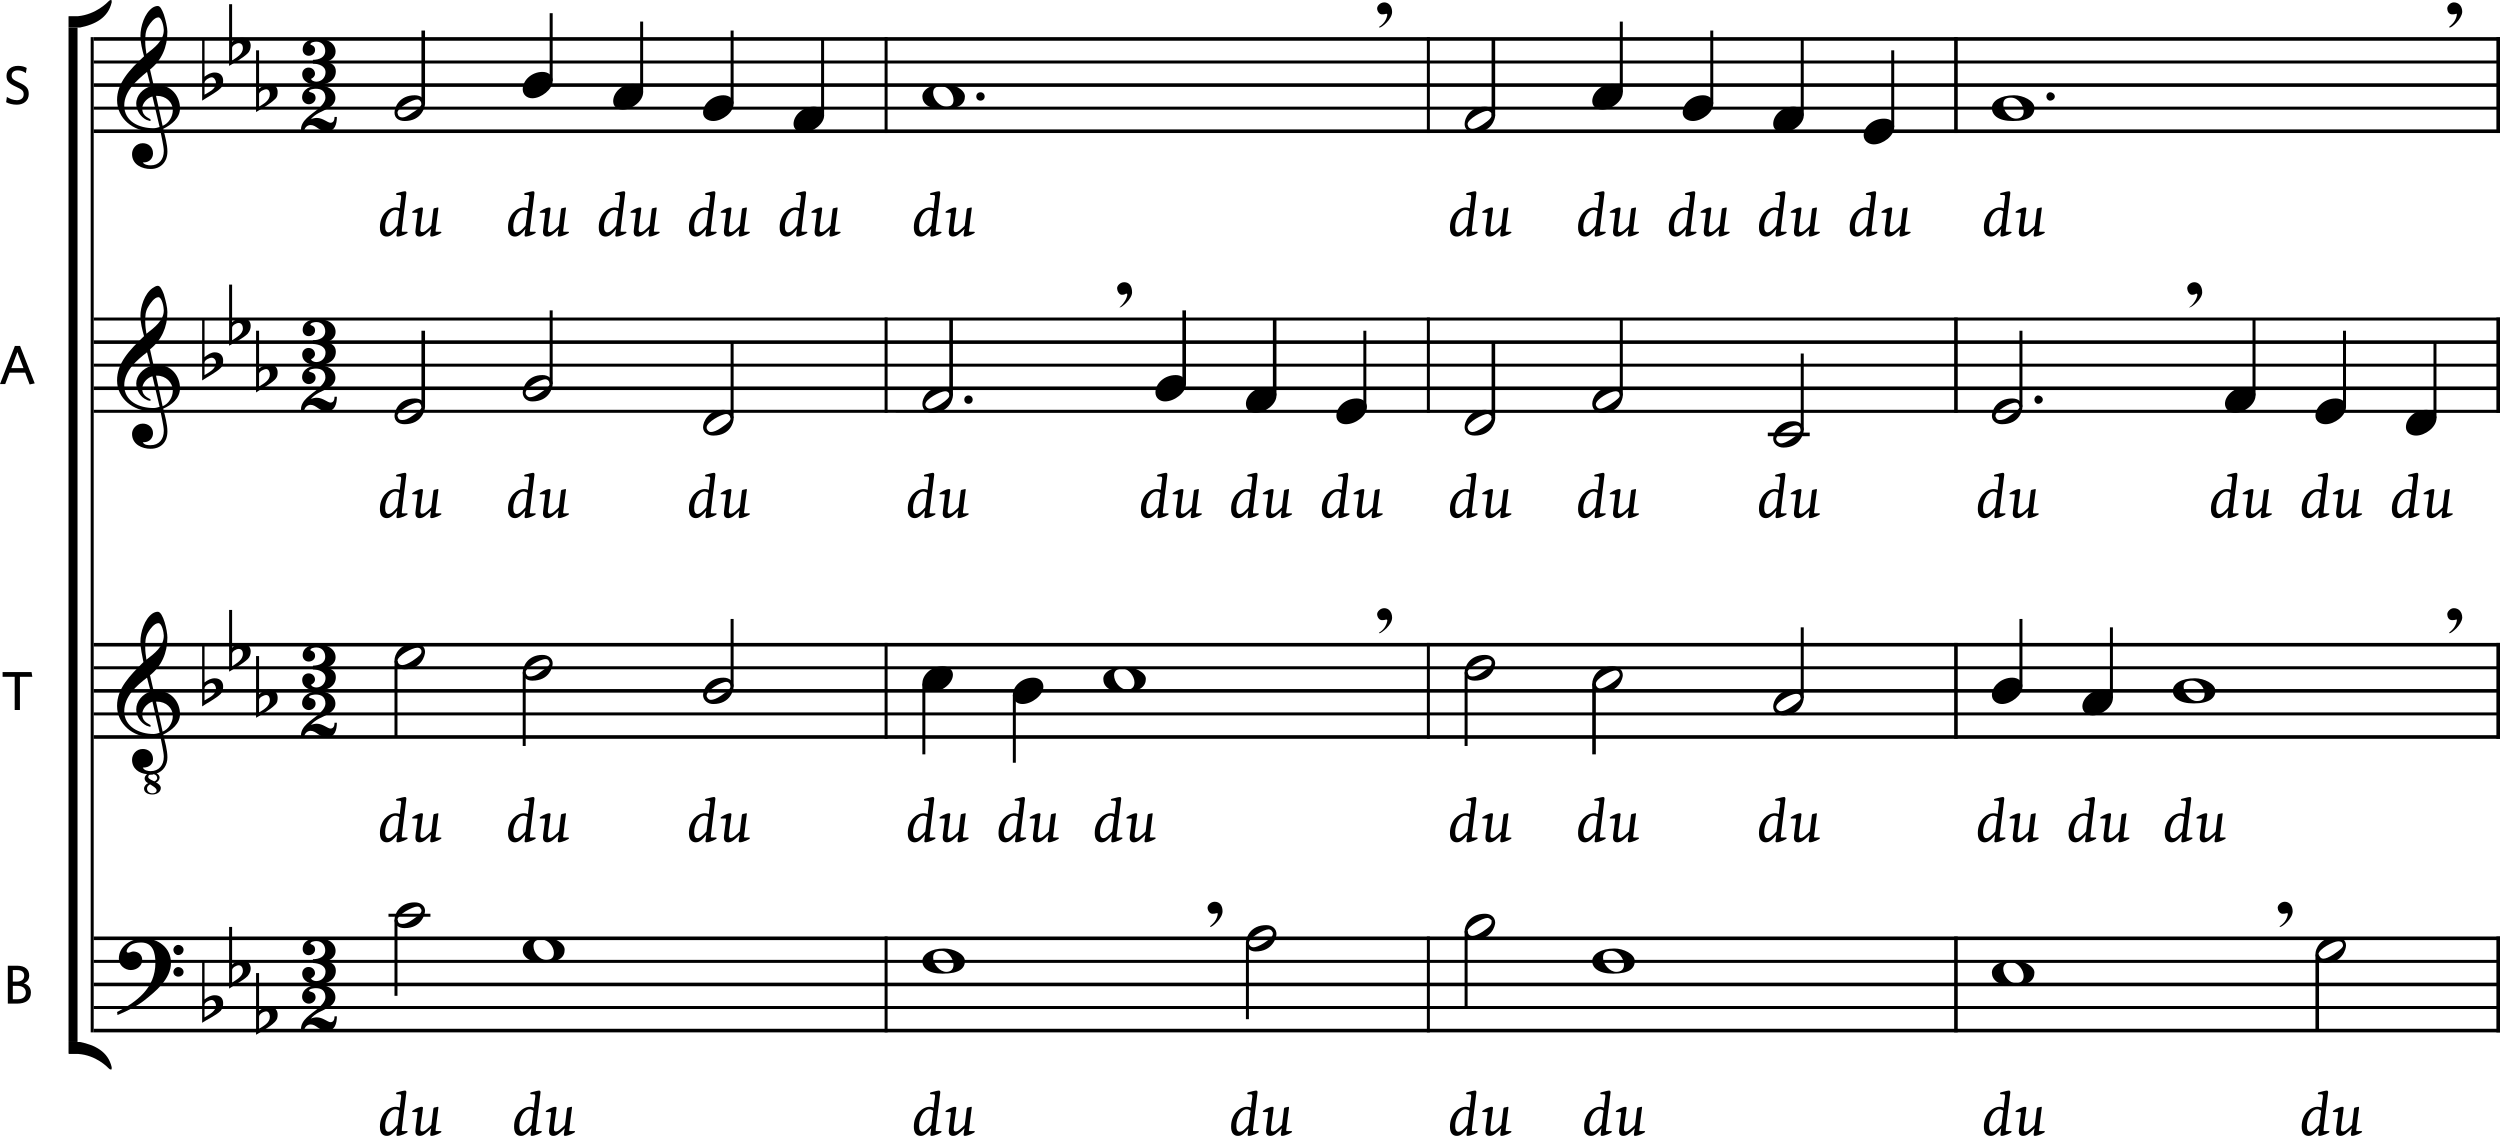 <?xml version="1.0" encoding="UTF-8" standalone="no"?>
<svg xmlns:inkscape="http://www.inkscape.org/namespaces/inkscape" xmlns:sodipodi="http://sodipodi.sourceforge.net/DTD/sodipodi-0.dtd" xmlns:xlink="http://www.w3.org/1999/xlink" xmlns="http://www.w3.org/2000/svg" xmlns:svg="http://www.w3.org/2000/svg" width="500.687pt" height="227.491pt" viewBox="0 0 500.687 227.491" version="1.1" id="svg497">
  <defs id="defs8">
    <g id="g8">
      <g id="glyph-0-0">
        <path d="M 6.734,1.922 C 6.734,0.734 5.891,0.266 4.844,0 5.812,-0.266 6.688,-0.922 6.688,-2.031 c 0,-1.812 -1.922,-2.609 -3.484,-2.609 -1.516,0 -3.109,0.578 -3.109,2.219 0,0.703 0.516,1.234 1.219,1.234 0.625,0 1.266,-0.453 1.266,-1.141 C 2.578,-2.812 2.391,-3.125 1.938,-3.312 1.812,-3.375 1.641,-3.391 1.641,-3.484 c 0,-0.438 0.875,-0.531 1.203,-0.531 1.078,0 1.766,0.797 1.766,1.844 0,1.375 -1.312,1.781 -2.469,1.797 v 0.75 c 1.062,0.031 2.531,0.422 2.531,1.734 C 4.672,3.172 3.875,4 2.812,4 2.484,4 1.828,3.812 1.781,3.422 2.203,3.234 2.562,2.906 2.562,2.406 2.562,1.703 1.984,1.172 1.281,1.172 0.562,1.172 0,1.734 0,2.469 c 0,1.641 1.688,2.172 3.062,2.172 1.719,0 3.672,-0.719 3.672,-2.719 z m 0,0" id="path1"></path>
      </g>
      <g id="glyph-0-1">
        <path d="M 7.188,1.703 H 6.719 C 6.719,2.344 6.5,2.875 5.906,2.875 5.344,2.875 4.375,1.906 3.172,1.906 2.766,1.906 2.344,2 1.969,2.172 c 0.438,-0.547 1,-0.938 1.594,-1.266 1.172,-0.641 3.328,-1.266 3.328,-3 0,-1.797 -1.906,-2.531 -3.375,-2.531 -1.453,0 -3.297,0.734 -3.297,2.438 0,0.781 0.656,1.359 1.359,1.359 0.656,0 1.344,-0.531 1.344,-1.25 0,-0.406 -0.156,-0.75 -0.422,-0.922 -0.375,-0.234 -0.891,-0.234 -0.891,-0.438 0,-0.406 1.062,-0.5 1.375,-0.5 1.156,0 1.906,0.531 1.906,1.812 0,0.906 -1.016,1.859 -1.656,2.391 C 2.062,1.234 0,2.406 0,4.203 0,4.281 0,4.531 0.016,4.625 h 0.594 c 0.078,-0.734 0.625,-1.297 1.312,-1.297 1.156,0 1.75,1.297 3.172,1.297 1.688,0 2.078,-1.438 2.094,-2.922 z m 0,0" id="path2"></path>
      </g>
      <g id="glyph-1-0">
        <path d="m 4.328,-4.953 c -0.125,-0.094 -0.258,-0.16 -0.391,-0.203 -0.125,-0.051 -0.25,-0.078 -0.375,-0.078 -0.262,0 -0.516,0.09 -0.766,0.266 -0.25,0.18 -0.477,0.418 -0.672,0.719 -0.188,0.305 -0.344,0.652 -0.469,1.047 -0.117,0.398 -0.172,0.82 -0.172,1.266 0,0.398 0.055,0.695 0.172,0.891 0.125,0.199 0.285,0.297 0.484,0.297 0.281,0 0.562,-0.117 0.844,-0.359 0.281,-0.238 0.602,-0.562 0.969,-0.969 z M 3.875,-1.391 C 3.719,-1.18 3.555,-0.988 3.391,-0.812 3.234,-0.633 3.07,-0.477 2.906,-0.344 2.738,-0.207 2.562,-0.098 2.375,-0.016 2.195,0.055 2.016,0.094 1.828,0.094 1.391,0.094 1.047,-0.062 0.797,-0.375 0.555,-0.688 0.438,-1.145 0.438,-1.75 c 0,-0.613 0.094,-1.164 0.281,-1.656 0.188,-0.488 0.43,-0.906 0.734,-1.25 0.312,-0.344 0.656,-0.609 1.031,-0.797 0.375,-0.188 0.754,-0.281 1.141,-0.281 0.258,0 0.523,0.055 0.797,0.156 0.031,-0.301 0.062,-0.582 0.094,-0.844 0.039,-0.27 0.07,-0.504 0.094,-0.703 0.031,-0.207 0.051,-0.375 0.062,-0.5 C 4.68,-7.758 4.688,-7.836 4.688,-7.859 4.688,-8.004 4.66,-8.102 4.609,-8.156 4.555,-8.207 4.457,-8.234 4.312,-8.234 H 3.859 C 3.805,-8.234 3.758,-8.25 3.719,-8.281 3.688,-8.32 3.672,-8.367 3.672,-8.422 c 0,-0.125 0.07,-0.195 0.219,-0.219 L 4.969,-8.906 c 0.082,-0.02 0.164,-0.035 0.25,-0.047 0.082,-0.02 0.148,-0.031 0.203,-0.031 0.125,0 0.207,0.031 0.25,0.094 0.039,0.062 0.062,0.156 0.062,0.281 0,0.043 -0.016,0.18 -0.047,0.406 C 5.664,-7.984 5.629,-7.695 5.578,-7.344 5.535,-7 5.488,-6.609 5.438,-6.172 5.383,-5.734 5.328,-5.285 5.266,-4.828 5.211,-4.379 5.156,-3.938 5.094,-3.5 5.039,-3.062 4.992,-2.664 4.953,-2.312 4.91,-1.957 4.875,-1.66 4.844,-1.422 c -0.023,0.242 -0.031,0.387 -0.031,0.438 0,0.055 0.02,0.086 0.062,0.094 C 4.914,-0.879 4.988,-0.875 5.094,-0.875 h 0.734 c 0.039,0 0.078,0.012 0.109,0.031 C 5.977,-0.82 6,-0.785 6,-0.734 6,-0.672 5.914,-0.594 5.75,-0.5 5.594,-0.406 5.406,-0.312 5.188,-0.219 4.977,-0.133 4.758,-0.062 4.531,0 4.312,0.062 4.141,0.094 4.016,0.094 3.93,0.094 3.863,0.07 3.812,0.031 3.77,0 3.75,-0.051 3.75,-0.125 c 0,-0.031 0.004,-0.082 0.016,-0.156 0.008,-0.07 0.02,-0.164 0.031,-0.281 0.02,-0.125 0.035,-0.254 0.047,-0.391 0.02,-0.133 0.039,-0.273 0.062,-0.422 z m 0,0" id="path3"></path>
      </g>
      <g id="glyph-1-1">
        <path d="M 2.453,-5.516 C 2.453,-5.461 2.438,-5.332 2.406,-5.125 2.383,-4.914 2.352,-4.66 2.312,-4.359 2.27,-4.066 2.223,-3.75 2.172,-3.406 c -0.043,0.336 -0.086,0.652 -0.125,0.953 -0.031,0.293 -0.062,0.547 -0.094,0.766 -0.023,0.219 -0.031,0.355 -0.031,0.406 0,0.324 0.125,0.484 0.375,0.484 0.25,0 0.516,-0.109 0.797,-0.328 0.281,-0.227 0.629,-0.547 1.047,-0.953 l 0.391,-3.25 c 0.008,-0.062 0.023,-0.113 0.047,-0.156 0.02,-0.039 0.062,-0.07 0.125,-0.094 l 0.375,-0.078 c 0.062,-0.02 0.129,-0.035 0.203,-0.047 0.07,-0.02 0.125,-0.031 0.156,-0.031 0.07,0 0.109,0.039 0.109,0.109 0,0.023 -0.016,0.148 -0.047,0.375 C 5.477,-5.02 5.441,-4.738 5.391,-4.406 5.348,-4.07 5.301,-3.707 5.25,-3.312 5.207,-2.926 5.164,-2.562 5.125,-2.219 5.082,-1.883 5.047,-1.602 5.016,-1.375 4.984,-1.145 4.969,-1.02 4.969,-1 c 0,0.086 0.066,0.125 0.203,0.125 h 0.812 c 0.039,0 0.078,0.012 0.109,0.031 0.039,0.012 0.062,0.047 0.062,0.109 0,0.055 -0.078,0.125 -0.234,0.219 -0.156,0.094 -0.344,0.188 -0.562,0.281 C 5.141,-0.148 4.914,-0.07 4.688,0 4.469,0.062 4.297,0.094 4.172,0.094 4.086,0.094 4.02,0.07 3.969,0.031 3.926,0 3.906,-0.051 3.906,-0.125 c 0,-0.051 0.004,-0.133 0.016,-0.25 0.02,-0.125 0.039,-0.254 0.062,-0.391 0.02,-0.133 0.039,-0.258 0.062,-0.375 0.02,-0.125 0.035,-0.207 0.047,-0.25 H 4.047 c -0.398,0.418 -0.781,0.773 -1.156,1.062 -0.367,0.281 -0.73,0.422 -1.094,0.422 -0.262,0 -0.469,-0.078 -0.625,-0.234 C 1.016,-0.305 0.938,-0.562 0.938,-0.906 c 0,-0.07 0.008,-0.207 0.031,-0.406 0.02,-0.195 0.047,-0.422 0.078,-0.672 0.031,-0.258 0.066,-0.531 0.109,-0.812 0.039,-0.281 0.07,-0.539 0.094,-0.781 0.031,-0.25 0.055,-0.461 0.078,-0.641 0.02,-0.188 0.031,-0.305 0.031,-0.359 0,-0.051 -0.023,-0.078 -0.062,-0.078 C 1.266,-4.664 1.195,-4.672 1.094,-4.672 H 0.422 C 0.379,-4.672 0.344,-4.676 0.312,-4.688 0.289,-4.707 0.281,-4.75 0.281,-4.812 0.281,-4.875 0.352,-4.953 0.5,-5.047 0.656,-5.148 0.832,-5.254 1.031,-5.359 1.238,-5.461 1.453,-5.551 1.672,-5.625 1.891,-5.695 2.062,-5.734 2.188,-5.734 c 0.07,0 0.133,0.016 0.188,0.047 0.051,0.031 0.078,0.09 0.078,0.172 z m 0,0" id="path4"></path>
      </g>
      <g id="glyph-2-0">
        <path d="m 5.109,-2.047 c 0,-1.141 -0.5,-1.656 -1.984,-2.328 -1.156,-0.531 -1.438,-0.797 -1.438,-1.391 0,-0.562 0.391,-1.016 1.25,-1.016 0.609,0 1.188,0.234 1.594,0.562 L 4.703,-7.266 C 4.266,-7.516 3.719,-7.688 2.969,-7.688 c -1.375,0 -2.312,0.781 -2.312,2 0,1.094 0.547,1.562 1.969,2.219 1.156,0.516 1.469,0.797 1.469,1.5 0,0.734 -0.562,1.156 -1.359,1.156 -0.766,0 -1.484,-0.312 -2,-0.656 l -0.156,1.062 c 0.562,0.297 1.312,0.5 2.125,0.5 1.422,0 2.406,-0.828 2.406,-2.141 z m 0,0" id="path5"></path>
      </g>
      <g id="glyph-2-1">
        <path d="m 7.266,-0.141 -2.938,-7.5 H 3.297 L 0.312,0 H 1.359 L 2.219,-2.281 H 5.359 L 6.25,0.078 Z m -2.25,-3.047 h -2.438 l 1.219,-3.219 z m 0,0" id="path6"></path>
      </g>
      <g id="glyph-2-2">
        <path d="M 6.312,-6.656 6.156,-7.594 H 0.359 v 0.938 H 2.781 V 0 h 1.047 v -6.656 z m 0,0" id="path7"></path>
      </g>
      <g id="glyph-2-3">
        <path d="m 5.547,-2.219 c 0,-1.016 -0.578,-1.578 -1.422,-1.828 0.672,-0.297 1.078,-0.812 1.078,-1.578 0,-1.172 -0.781,-1.969 -2.453,-1.969 H 0.922 V 0 h 1.812 c 1.75,0 2.812,-0.703 2.812,-2.219 z m -1.344,-3.375 c 0,0.75 -0.547,1.188 -1.547,1.188 H 1.922 v -2.312 h 0.812 c 1.031,0 1.469,0.422 1.469,1.125 z m 0.328,3.391 c 0,0.875 -0.625,1.328 -1.719,1.328 H 1.922 V -3.562 H 2.781 c 1.125,0 1.75,0.484 1.75,1.359 z m 0,0" id="path8"></path>
      </g>
    </g>
  </defs>
  <path fill-rule="nonzero" fill="#000000" fill-opacity="1" d="M 18.765,7.438 H 500.687 V 8.16 H 18.765 Z m 0,0" id="path9"></path>
  <path fill-rule="nonzero" fill="#000000" fill-opacity="1" d="M 18.765,12.117 H 500.687 V 12.719 H 18.765 Z m 0,0" id="path10"></path>
  <path fill-rule="nonzero" fill="#000000" fill-opacity="1" d="m 18.765,16.68 h 481.922 v 0.719 H 18.765 Z m 0,0" id="path11"></path>
  <path fill-rule="nonzero" fill="#000000" fill-opacity="1" d="m 18.765,25.918 h 481.922 v 0.723 H 18.765 Z m 0,0" id="path12"></path>
  <path fill-rule="nonzero" fill="#000000" fill-opacity="1" d="m 18.765,72.84 h 481.922 v 0.598 H 18.765 Z m 0,0" id="path13"></path>
  <path fill-rule="nonzero" fill="#000000" fill-opacity="1" d="m 18.765,68.16 h 481.922 v 0.719 H 18.765 Z m 0,0" id="path14"></path>
  <path fill-rule="nonzero" fill="#000000" fill-opacity="1" d="m 18.765,21.359 h 481.922 v 0.602 H 18.765 Z m 0,0" id="path15"></path>
  <path fill-rule="nonzero" fill="#000000" fill-opacity="1" d="m 18.765,63.598 h 481.922 v 0.602 H 18.765 Z m 0,0" id="path16"></path>
  <path fill-rule="nonzero" fill="#000000" fill-opacity="1" d="m 18.765,77.398 h 481.922 v 0.719 H 18.765 Z m 0,0" id="path17"></path>
  <path fill-rule="nonzero" fill="#000000" fill-opacity="1" d="m 18.765,82.078 h 481.922 v 0.602 H 18.765 Z m 0,0" id="path18"></path>
  <path fill-rule="nonzero" fill="#000000" fill-opacity="1" d="m 18.765,128.758 h 481.922 v 0.723 H 18.765 Z m 0,0" id="path19"></path>
  <path fill-rule="nonzero" fill="#000000" fill-opacity="1" d="m 18.765,133.438 h 481.922 v 0.602 H 18.765 Z m 0,0" id="path20"></path>
  <path fill-rule="nonzero" fill="#000000" fill-opacity="1" d="m 18.765,138 h 481.922 v 0.719 H 18.765 Z m 0,0" id="path21"></path>
  <path fill-rule="nonzero" fill="#000000" fill-opacity="1" d="m 18.765,142.68 h 481.922 v 0.598 H 18.765 Z m 0,0" id="path22"></path>
  <path fill-rule="nonzero" fill="#000000" fill-opacity="1" d="m 18.765,147.238 h 481.922 v 0.723 H 18.765 Z m 0,0" id="path23"></path>
  <path fill-rule="nonzero" fill="#000000" fill-opacity="1" d="m 18.765,187.559 h 481.922 v 0.719 H 18.765 Z m 0,0" id="path24"></path>
  <path fill-rule="nonzero" fill="#000000" fill-opacity="1" d="m 18.765,192.238 h 481.922 v 0.602 H 18.765 Z m 0,0" id="path25"></path>
  <path fill-rule="nonzero" fill="#000000" fill-opacity="1" d="m 18.765,196.801 h 481.922 v 0.719 H 18.765 Z m 0,0" id="path26"></path>
  <path fill-rule="nonzero" fill="#000000" fill-opacity="1" d="m 18.765,201.48 h 481.922 v 0.598 H 18.765 Z m 0,0" id="path27"></path>
  <path fill-rule="nonzero" fill="#000000" fill-opacity="1" d="m 18.765,206.039 h 481.922 v 0.719 H 18.765 Z m 0,0" id="path28"></path>
  <path fill-rule="nonzero" fill="#000000" fill-opacity="1" d="m 177.765,7.438 v 19.203 h -0.602 V 7.438 Z m 0,0" id="path29"></path>
  <path fill-rule="nonzero" fill="#000000" fill-opacity="1" d="m 177.765,63.598 v 19.082 h -0.602 v -19.082 z m 0,0" id="path30"></path>
  <path fill-rule="nonzero" fill="#000000" fill-opacity="1" d="m 177.765,128.758 v 19.203 h -0.602 v -19.203 z m 0,0" id="path31"></path>
  <path fill-rule="nonzero" fill="#000000" fill-opacity="1" d="m 177.765,187.559 v 19.199 h -0.602 v -19.199 z m 0,0" id="path32"></path>
  <path fill-rule="nonzero" fill="#000000" fill-opacity="1" d="m 286.366,7.438 v 19.203 h -0.602 V 7.438 Z m 0,0" id="path33"></path>
  <path fill-rule="nonzero" fill="#000000" fill-opacity="1" d="m 286.366,63.598 v 19.082 h -0.602 v -19.082 z m 0,0" id="path34"></path>
  <path fill-rule="nonzero" fill="#000000" fill-opacity="1" d="m 286.366,128.758 v 19.203 h -0.602 v -19.203 z m 0,0" id="path35"></path>
  <path fill-rule="nonzero" fill="#000000" fill-opacity="1" d="m 286.366,187.559 v 19.199 h -0.602 v -19.199 z m 0,0" id="path36"></path>
  <path fill-rule="nonzero" fill="#000000" fill-opacity="1" d="M 392.085,7.438 V 26.641 H 391.366 V 7.438 Z m 0,0" id="path37"></path>
  <path fill-rule="nonzero" fill="#000000" fill-opacity="1" d="m 392.085,63.598 v 19.082 h -0.719 v -19.082 z m 0,0" id="path38"></path>
  <path fill-rule="nonzero" fill="#000000" fill-opacity="1" d="m 392.085,128.758 v 19.203 h -0.719 v -19.203 z m 0,0" id="path39"></path>
  <path fill-rule="nonzero" fill="#000000" fill-opacity="1" d="m 392.085,187.559 v 19.199 h -0.719 v -19.199 z m 0,0" id="path40"></path>
  <path fill-rule="nonzero" fill="#000000" fill-opacity="1" d="m 500.687,7.438 v 19.203 h -0.723 V 7.438 Z m 0,0" id="path41"></path>
  <path fill-rule="nonzero" fill="#000000" fill-opacity="1" d="m 500.687,63.598 v 19.082 h -0.723 v -19.082 z m 0,0" id="path42"></path>
  <path fill-rule="nonzero" fill="#000000" fill-opacity="1" d="m 500.687,128.758 v 19.203 h -0.723 v -19.203 z m 0,0" id="path43"></path>
  <path fill-rule="nonzero" fill="#000000" fill-opacity="1" d="m 500.687,187.559 v 19.199 h -0.723 v -19.199 z m 0,0" id="path44"></path>
  <path fill-rule="nonzero" fill="#000000" fill-opacity="1" d="M 18.765,7.438 V 206.758 H 18.163 V 7.438 Z m 0,0" id="path45"></path>
  <path fill-rule="nonzero" fill="#000000" fill-opacity="1" d="m 85.124,6.117 v 14.641 h -0.719 V 6.117 Z m 0,0" id="path46"></path>
  <path fill-rule="nonzero" fill="#000000" fill-opacity="1" d="m 110.687,2.641 v 13.559 h -0.602 V 2.641 Z m 0,0" id="path47"></path>
  <path fill-rule="nonzero" fill="#000000" fill-opacity="1" d="m 128.804,4.32 v 14.16 h -0.598 V 4.32 Z m 0,0" id="path48"></path>
  <path fill-rule="nonzero" fill="#000000" fill-opacity="1" d="m 146.925,6.117 v 14.641 h -0.602 V 6.117 Z m 0,0" id="path49"></path>
  <path fill-rule="nonzero" fill="#000000" fill-opacity="1" d="m 165.046,7.801 v 15.359 h -0.602 V 7.801 Z m 0,0" id="path50"></path>
  <path fill-rule="nonzero" fill="#000000" fill-opacity="1" d="m 299.445,7.801 v 15.359 h -0.719 V 7.801 Z m 0,0" id="path51"></path>
  <path fill-rule="nonzero" fill="#000000" fill-opacity="1" d="m 325.007,4.32 v 14.16 h -0.602 V 4.32 Z m 0,0" id="path52"></path>
  <path fill-rule="nonzero" fill="#000000" fill-opacity="1" d="m 343.124,6.117 v 14.641 h -0.598 V 6.117 Z m 0,0" id="path53"></path>
  <path fill-rule="nonzero" fill="#000000" fill-opacity="1" d="m 361.245,7.801 v 15.359 h -0.602 V 7.801 Z m 0,0" id="path54"></path>
  <path fill-rule="nonzero" fill="#000000" fill-opacity="1" d="M 379.366,10.078 V 25.438 h -0.602 V 10.078 Z m 0,0" id="path55"></path>
  <path fill-rule="nonzero" fill="#000000" fill-opacity="1" d="m 85.124,66.238 v 15.242 h -0.719 v -15.242 z m 0,0" id="path56"></path>
  <path fill-rule="nonzero" fill="#000000" fill-opacity="1" d="m 110.687,62.16 v 14.758 h -0.602 v -14.758 z m 0,0" id="path57"></path>
  <path fill-rule="nonzero" fill="#000000" fill-opacity="1" d="m 146.925,68.52 v 15.238 h -0.602 v -15.238 z m 0,0" id="path58"></path>
  <path fill-rule="nonzero" fill="#000000" fill-opacity="1" d="m 190.847,63.84 v 15.359 h -0.723 v -15.359 z m 0,0" id="path59"></path>
  <path fill-rule="nonzero" fill="#000000" fill-opacity="1" d="m 237.527,62.16 v 14.758 h -0.723 v -14.758 z m 0,0" id="path60"></path>
  <path fill-rule="nonzero" fill="#000000" fill-opacity="1" d="m 255.644,63.84 v 15.359 h -0.719 v -15.359 z m 0,0" id="path61"></path>
  <path fill-rule="nonzero" fill="#000000" fill-opacity="1" d="m 273.644,66.238 v 15.242 h -0.598 v -15.242 z m 0,0" id="path62"></path>
  <path fill-rule="nonzero" fill="#000000" fill-opacity="1" d="m 299.445,68.52 v 15.238 h -0.719 v -15.238 z m 0,0" id="path63"></path>
  <path fill-rule="nonzero" fill="#000000" fill-opacity="1" d="m 325.007,63.84 v 15.359 h -0.602 v -15.359 z m 0,0" id="path64"></path>
  <path fill-rule="nonzero" fill="#000000" fill-opacity="1" d="m 361.245,70.801 v 15.359 h -0.602 v -15.359 z m 0,0" id="path65"></path>
  <path fill-rule="nonzero" fill="#000000" fill-opacity="1" d="m 354.046,86.641 h 8.398 v 0.719 h -8.398 z m 0,0" id="path66"></path>
  <path fill-rule="nonzero" fill="#000000" fill-opacity="1" d="m 405.046,66.238 v 15.242 h -0.602 v -15.242 z m 0,0" id="path67"></path>
  <path fill-rule="nonzero" fill="#000000" fill-opacity="1" d="m 451.726,63.84 v 15.359 h -0.602 v -15.359 z m 0,0" id="path68"></path>
  <path fill-rule="nonzero" fill="#000000" fill-opacity="1" d="m 469.847,66.238 v 15.242 h -0.602 v -15.242 z m 0,0" id="path69"></path>
  <path fill-rule="nonzero" fill="#000000" fill-opacity="1" d="m 487.964,68.52 v 15.238 h -0.598 v -15.238 z m 0,0" id="path70"></path>
  <path fill-rule="nonzero" fill="#000000" fill-opacity="1" d="m 79.605,132.359 v 15.238 h -0.598 v -15.238 z m 0,0" id="path71"></path>
  <path fill-rule="nonzero" fill="#000000" fill-opacity="1" d="m 105.284,134.641 v 14.758 h -0.598 v -14.758 z m 0,0" id="path72"></path>
  <path fill-rule="nonzero" fill="#000000" fill-opacity="1" d="m 146.925,123.961 v 13.559 h -0.602 v -13.559 z m 0,0" id="path73"></path>
  <path fill-rule="nonzero" fill="#000000" fill-opacity="1" d="m 185.323,136.918 v 14.16 h -0.598 v -14.16 z m 0,0" id="path74"></path>
  <path fill-rule="nonzero" fill="#000000" fill-opacity="1" d="m 203.445,139.199 v 13.559 h -0.598 v -13.559 z m 0,0" id="path75"></path>
  <path fill-rule="nonzero" fill="#000000" fill-opacity="1" d="m 293.925,134.641 v 14.758 h -0.602 v -14.758 z m 0,0" id="path76"></path>
  <path fill-rule="nonzero" fill="#000000" fill-opacity="1" d="m 319.605,136.918 v 14.16 h -0.719 v -14.16 z m 0,0" id="path77"></path>
  <path fill-rule="nonzero" fill="#000000" fill-opacity="1" d="m 361.245,125.641 v 14.16 h -0.602 v -14.16 z m 0,0" id="path78"></path>
  <path fill-rule="nonzero" fill="#000000" fill-opacity="1" d="m 405.046,123.961 v 13.559 h -0.602 v -13.559 z m 0,0" id="path79"></path>
  <path fill-rule="nonzero" fill="#000000" fill-opacity="1" d="m 423.163,125.641 v 14.16 h -0.598 v -14.16 z m 0,0" id="path80"></path>
  <path fill-rule="nonzero" fill="#000000" fill-opacity="1" d="m 79.605,184.199 v 15.238 h -0.598 v -15.238 z m 0,0" id="path81"></path>
  <path fill-rule="nonzero" fill="#000000" fill-opacity="1" d="m 77.804,183 h 8.402 v 0.598 h -8.402 z m 0,0" id="path82"></path>
  <path fill-rule="nonzero" fill="#000000" fill-opacity="1" d="m 250.124,188.758 v 15.359 h -0.598 v -15.359 z m 0,0" id="path83"></path>
  <path fill-rule="nonzero" fill="#000000" fill-opacity="1" d="m 293.925,186.48 v 15.359 h -0.602 v -15.359 z m 0,0" id="path84"></path>
  <path fill-rule="nonzero" fill="#000000" fill-opacity="1" d="m 464.445,191.16 v 15.238 h -0.719 v -15.238 z m 0,0" id="path85"></path>
  <path fill-rule="nonzero" fill="#000000" fill-opacity="1" d="M 15.527,5.52 V 208.68 H 13.726 V 5.52 Z m 0,0" id="path86"></path>
  <path fill-rule="nonzero" fill="#000000" fill-opacity="1" d="m 278.804,2.398 c 0,-1.199 -0.719,-1.918 -1.559,-1.918 -0.84,0 -1.441,0.719 -1.441,1.199 0,0.48 0.359,1.199 0.961,1.199 0.719,0 0.602,-0.121 0.961,-0.121 0,0 0.121,0.121 0.121,0.121 0,0.359 -0.242,1.082 -0.602,1.559 -0.359,0.48 -0.84,0.84 -1.082,0.961 l 0.121,0.121 c 0.48,0 2.52,-1.68 2.52,-3.121 z m 0,0" id="path87"></path>
  <path fill-rule="nonzero" fill="#000000" fill-opacity="1" d="m 493.124,2.398 c 0,-1.199 -0.719,-1.918 -1.68,-1.918 -0.719,0 -1.32,0.719 -1.32,1.199 0,0.48 0.242,1.199 0.961,1.199 0.719,0 0.602,-0.121 0.961,-0.121 0,0 0,0.121 0,0.121 0,0.359 -0.242,1.082 -0.602,1.559 -0.359,0.48 -0.84,0.84 -0.961,0.961 l 0.121,0.121 c 0.48,0 2.402,-1.68 2.52,-3.121 z m 0,0" id="path88"></path>
  <path fill-rule="nonzero" fill="#000000" fill-opacity="1" d="m 81.046,24.238 c 3.359,0 4.078,-2.758 4.078,-3.48 0,-0.957 -0.84,-1.68 -2.039,-1.68 -3.121,0 -4.078,2.402 -4.078,3.48 0,1.082 0.84,1.68 2.039,1.68 z m 1.559,-1.68 c -0.961,0.719 -1.559,0.961 -2.039,0.961 -0.48,0 -0.719,-0.242 -0.84,-0.48 0,-0.121 -0.121,-0.359 -0.121,-0.48 0,-0.961 3,-2.641 3.961,-2.641 0.359,0 0.598,0.242 0.719,0.48 0.121,0.121 0.121,0.242 0.121,0.359 0,0.359 -0.359,0.961 -1.801,1.801 z m 0,0" id="path89"></path>
  <path fill-rule="nonzero" fill="#000000" fill-opacity="1" d="m 106.605,19.68 c 1.801,0 4.082,-1.801 4.082,-3.48 0,-1.082 -0.84,-1.801 -2.043,-1.801 -2.16,0 -3.957,1.68 -3.957,3.48 0,1.082 0.84,1.801 1.918,1.801 z m 0,0" id="path90"></path>
  <path fill-rule="nonzero" fill="#000000" fill-opacity="1" d="m 124.726,21.961 c 1.801,0 4.078,-1.684 4.078,-3.48 0,-1.082 -0.84,-1.68 -2.039,-1.68 -2.16,0 -3.961,1.68 -3.961,3.477 0,1.082 0.84,1.684 1.922,1.684 z m 0,0" id="path91"></path>
  <path fill-rule="nonzero" fill="#000000" fill-opacity="1" d="m 142.847,24.238 c 1.797,0 4.078,-1.68 4.078,-3.48 0,-0.957 -0.84,-1.68 -2.039,-1.68 -2.16,0 -4.082,1.68 -4.082,3.48 0,1.082 0.961,1.68 2.043,1.68 z m 0,0" id="path92"></path>
  <path fill-rule="nonzero" fill="#000000" fill-opacity="1" d="m 160.964,26.52 c 1.801,0 4.082,-1.68 4.082,-3.359 0,-1.082 -0.84,-1.801 -2.039,-1.801 -2.16,0 -4.082,1.68 -4.082,3.48 0,1.078 0.961,1.68 2.039,1.68 z m 0,0" id="path93"></path>
  <path fill-rule="nonzero" fill="#000000" fill-opacity="1" d="m 189.046,16.801 c -2.641,0 -4.32,1.199 -4.32,2.52 0,1.32 1.078,2.52 4.078,2.52 3.359,0 4.441,-1.082 4.441,-2.52 0,-1.441 -2.281,-2.52 -4.199,-2.52 z m -0.48,0.477 c 1.32,0 2.398,1.441 2.398,2.762 0,0.961 -0.598,1.32 -1.438,1.32 -1.32,0 -2.641,-1.441 -2.641,-2.762 0,-1.078 0.719,-1.32 1.68,-1.32 z m 0,0" id="path94"></path>
  <path fill-rule="nonzero" fill="#000000" fill-opacity="1" d="m 295.366,26.52 c 3.359,0 4.078,-2.762 4.078,-3.359 0,-1.082 -0.84,-1.801 -2.039,-1.801 -3.121,0 -4.082,2.398 -4.082,3.48 0,1.078 0.84,1.68 2.043,1.68 z m 1.559,-1.559 c -0.961,0.598 -1.559,0.84 -2.039,0.84 -0.48,0 -0.723,-0.242 -0.84,-0.48 0,-0.121 -0.121,-0.242 -0.121,-0.48 0,-0.961 3,-2.641 3.961,-2.641 0.359,0 0.598,0.238 0.84,0.48 0,0.121 0,0.238 0,0.359 0,0.48 -0.359,0.961 -1.801,1.922 z m 0,0" id="path95"></path>
  <path fill-rule="nonzero" fill="#000000" fill-opacity="1" d="m 320.925,21.961 c 1.801,0 4.082,-1.684 4.082,-3.48 0,-1.082 -0.844,-1.68 -2.043,-1.68 -2.16,0 -4.078,1.68 -4.078,3.477 0,1.082 0.961,1.684 2.039,1.684 z m 0,0" id="path96"></path>
  <path fill-rule="nonzero" fill="#000000" fill-opacity="1" d="m 339.046,24.238 c 1.801,0 4.078,-1.68 4.078,-3.48 0,-0.957 -0.84,-1.68 -2.039,-1.68 -2.281,0 -4.078,1.68 -4.078,3.48 0,1.082 0.957,1.68 2.039,1.68 z m 0,0" id="path97"></path>
  <path fill-rule="nonzero" fill="#000000" fill-opacity="1" d="m 357.163,26.52 c 1.801,0 4.082,-1.68 4.082,-3.359 0,-1.082 -0.84,-1.801 -2.039,-1.801 -2.281,0 -4.082,1.68 -4.082,3.48 0,1.078 0.961,1.68 2.039,1.68 z m 0,0" id="path98"></path>
  <path fill-rule="nonzero" fill="#000000" fill-opacity="1" d="m 375.284,28.918 c 1.801,0 4.082,-1.68 4.082,-3.48 0,-1.078 -0.84,-1.68 -2.043,-1.68 -2.277,0 -4.078,1.68 -4.078,3.359 0,1.082 0.961,1.801 2.039,1.801 z m 0,0" id="path99"></path>
  <path fill-rule="nonzero" fill="#000000" fill-opacity="1" d="m 403.366,19.078 c -2.762,0 -4.441,1.199 -4.441,2.52 0,1.441 1.199,2.641 4.199,2.641 3.359,0 4.32,-1.199 4.32,-2.641 0,-1.438 -2.281,-2.52 -4.078,-2.52 z m -0.602,0.48 c 1.441,0 2.52,1.559 2.52,2.762 0,0.957 -0.598,1.438 -1.559,1.438 -1.32,0 -2.52,-1.559 -2.52,-2.879 0,-1.078 0.719,-1.32 1.559,-1.32 z m 0,0" id="path100"></path>
  <path fill-rule="nonzero" fill="#000000" fill-opacity="1" d="m 226.726,58.559 c 0,-1.32 -0.602,-2.039 -1.562,-2.039 -0.84,0 -1.438,0.719 -1.438,1.199 0,0.48 0.359,1.32 0.961,1.32 0.719,0 0.598,-0.238 0.957,-0.238 0.121,0 0.121,0.117 0.121,0.238 0,0.238 -0.238,0.961 -0.602,1.441 -0.359,0.598 -0.84,0.957 -0.957,1.078 h 0.117 c 0.363,0 2.402,-1.68 2.402,-3 z m 0,0" id="path101"></path>
  <path fill-rule="nonzero" fill="#000000" fill-opacity="1" d="m 441.046,58.559 c 0,-1.32 -0.723,-2.039 -1.562,-2.039 -0.84,0 -1.438,0.719 -1.438,1.199 0,0.48 0.359,1.32 0.961,1.32 0.719,0 0.598,-0.238 0.957,-0.238 0,0 0.121,0.117 0.121,0.238 0,0.238 -0.238,0.961 -0.602,1.441 -0.359,0.598 -0.84,0.957 -1.078,1.078 h 0.121 c 0.48,0 2.52,-1.68 2.52,-3 z m 0,0" id="path102"></path>
  <path fill-rule="nonzero" fill="#000000" fill-opacity="1" d="m 81.046,84.961 c 3.359,0 4.078,-2.762 4.078,-3.48 0,-0.961 -0.84,-1.68 -2.039,-1.68 -3.121,0 -4.078,2.398 -4.078,3.477 0,1.082 0.84,1.684 2.039,1.684 z m 1.559,-1.684 c -0.961,0.723 -1.559,0.84 -2.039,0.84 -0.48,0 -0.719,-0.117 -0.84,-0.477 0,-0.121 -0.121,-0.242 -0.121,-0.363 0,-0.957 3,-2.637 3.961,-2.637 0.359,0 0.598,0.117 0.719,0.477 0.121,0.121 0.121,0.242 0.121,0.363 0,0.359 -0.359,0.84 -1.801,1.797 z m 0,0" id="path103"></path>
  <path fill-rule="nonzero" fill="#000000" fill-opacity="1" d="m 106.605,80.398 c 3.48,0 4.082,-2.879 4.082,-3.48 0,-1.078 -0.84,-1.801 -2.043,-1.801 -3,0 -3.957,2.402 -3.957,3.48 0,1.082 0.84,1.801 1.918,1.801 z m 1.559,-1.68 c -0.84,0.602 -1.559,0.84 -2.039,0.84 -0.359,0 -0.598,-0.238 -0.719,-0.48 -0.121,-0.117 -0.121,-0.238 -0.121,-0.48 0,-0.957 2.879,-2.637 3.961,-2.637 0.359,0 0.602,0.238 0.719,0.477 0,0.121 0.121,0.242 0.121,0.363 0,0.477 -0.48,0.957 -1.922,1.918 z m 0,0" id="path104"></path>
  <path fill-rule="nonzero" fill="#000000" fill-opacity="1" d="m 142.847,87.238 c 3.477,0 4.078,-2.758 4.078,-3.359 0,-1.078 -0.84,-1.801 -2.039,-1.801 -3,0 -4.082,2.402 -4.082,3.48 0,1.082 0.961,1.68 2.043,1.68 z m 1.559,-1.559 c -0.84,0.598 -1.559,0.84 -2.039,0.84 -0.359,0 -0.602,-0.242 -0.723,-0.48 -0.117,-0.121 -0.117,-0.238 -0.117,-0.48 0,-0.961 2.879,-2.641 3.957,-2.641 0.363,0 0.602,0.242 0.723,0.48 0,0.121 0.117,0.242 0.117,0.359 0,0.48 -0.477,0.961 -1.918,1.922 z m 0,0" id="path105"></path>
  <path fill-rule="nonzero" fill="#000000" fill-opacity="1" d="m 186.644,82.68 c 3.48,0 4.203,-2.762 4.203,-3.48 0,-1.082 -0.84,-1.68 -2.043,-1.68 -3.117,0 -4.078,2.281 -4.078,3.359 0,1.199 0.84,1.801 1.918,1.801 z m 1.68,-1.68 c -0.957,0.598 -1.68,0.84 -2.039,0.84 -0.48,0 -0.719,-0.242 -0.84,-0.48 -0.121,-0.121 -0.121,-0.242 -0.121,-0.359 0,-1.082 3,-2.641 3.961,-2.641 0.359,0 0.602,0.121 0.723,0.359 0.117,0.121 0.117,0.242 0.117,0.48 0,0.359 -0.359,0.84 -1.801,1.801 z m 0,0" id="path106"></path>
  <path fill-rule="nonzero" fill="#000000" fill-opacity="1" d="m 233.323,80.398 c 1.922,0 4.203,-1.801 4.203,-3.48 0,-1.078 -0.84,-1.801 -2.043,-1.801 -2.277,0 -4.078,1.684 -4.078,3.48 0,1.082 0.84,1.801 1.918,1.801 z m 0,0" id="path107"></path>
  <path fill-rule="nonzero" fill="#000000" fill-opacity="1" d="m 251.445,82.68 c 1.922,0 4.199,-1.68 4.199,-3.48 0,-1.082 -0.84,-1.68 -2.039,-1.68 -2.281,0 -4.078,1.68 -4.078,3.359 0,1.082 0.84,1.801 1.918,1.801 z m 0,0" id="path108"></path>
  <path fill-rule="nonzero" fill="#000000" fill-opacity="1" d="m 269.566,84.961 c 1.918,0 4.199,-1.684 4.199,-3.48 0,-0.961 -0.84,-1.68 -2.039,-1.68 -2.281,0 -4.082,1.68 -4.082,3.477 0,1.082 0.84,1.684 1.922,1.684 z m 0,0" id="path109"></path>
  <path fill-rule="nonzero" fill="#000000" fill-opacity="1" d="m 295.366,87.238 c 3.359,0 4.078,-2.758 4.078,-3.359 0,-1.078 -0.84,-1.801 -2.039,-1.801 -3.121,0 -4.082,2.402 -4.082,3.48 0,1.082 0.84,1.68 2.043,1.68 z m 1.559,-1.559 c -0.961,0.598 -1.559,0.84 -2.039,0.84 -0.48,0 -0.723,-0.242 -0.84,-0.48 0,-0.121 -0.121,-0.238 -0.121,-0.48 0,-0.961 3,-2.641 3.961,-2.641 0.359,0 0.598,0.242 0.84,0.48 0,0.121 0,0.242 0,0.359 0,0.48 -0.359,0.961 -1.801,1.922 z m 0,0" id="path110"></path>
  <path fill-rule="nonzero" fill="#000000" fill-opacity="1" d="m 320.925,82.68 c 3.359,0 4.082,-2.762 4.082,-3.48 0,-1.082 -0.844,-1.68 -2.043,-1.68 -3.117,0 -4.078,2.281 -4.078,3.359 0,1.199 0.961,1.801 2.039,1.801 z m 1.559,-1.68 c -0.957,0.598 -1.559,0.84 -2.039,0.84 -0.359,0 -0.598,-0.242 -0.719,-0.48 -0.121,-0.121 -0.121,-0.242 -0.121,-0.359 0,-1.082 2.879,-2.641 3.961,-2.641 0.359,0 0.598,0.121 0.719,0.359 0,0.121 0.121,0.242 0.121,0.48 0,0.359 -0.48,0.84 -1.922,1.801 z m 0,0" id="path111"></path>
  <path fill-rule="nonzero" fill="#000000" fill-opacity="1" d="m 357.163,89.641 c 3.363,0 4.082,-2.883 4.082,-3.48 0,-1.082 -0.84,-1.801 -2.039,-1.801 -3.121,0 -4.082,2.398 -4.082,3.48 0,1.078 0.961,1.801 2.039,1.801 z m 1.562,-1.68 c -0.961,0.598 -1.562,0.84 -2.039,0.84 -0.363,0 -0.602,-0.242 -0.84,-0.48 0,-0.121 -0.121,-0.242 -0.121,-0.359 0,-1.082 3,-2.762 3.961,-2.762 0.477,0 0.719,0.238 0.84,0.48 0,0.121 0.117,0.238 0.117,0.359 0,0.48 -0.48,0.961 -1.918,1.922 z m 0,0" id="path112"></path>
  <path fill-rule="nonzero" fill="#000000" fill-opacity="1" d="m 400.964,84.961 c 3.48,0 4.082,-2.762 4.082,-3.48 0,-0.961 -0.84,-1.68 -2.039,-1.68 -3.121,0 -4.082,2.398 -4.082,3.477 0,1.082 0.961,1.684 2.039,1.684 z m 1.562,-1.684 c -0.84,0.723 -1.562,0.84 -2.043,0.84 -0.359,0 -0.598,-0.117 -0.719,-0.477 -0.121,-0.121 -0.121,-0.242 -0.121,-0.363 0,-0.957 2.883,-2.637 3.961,-2.637 0.359,0 0.602,0.117 0.719,0.477 0,0.121 0.121,0.242 0.121,0.363 0,0.359 -0.48,0.84 -1.918,1.797 z m 0,0" id="path113"></path>
  <path fill-rule="nonzero" fill="#000000" fill-opacity="1" d="m 447.644,82.68 c 1.801,0 4.082,-1.68 4.082,-3.48 0,-1.082 -0.84,-1.68 -2.039,-1.68 -2.16,0 -4.082,1.68 -4.082,3.359 0,1.082 0.961,1.801 2.039,1.801 z m 0,0" id="path114"></path>
  <path fill-rule="nonzero" fill="#000000" fill-opacity="1" d="m 465.765,84.961 c 1.801,0 4.082,-1.684 4.082,-3.48 0,-0.961 -0.84,-1.68 -2.043,-1.68 -2.277,0 -4.078,1.68 -4.078,3.477 0,1.082 0.961,1.684 2.039,1.684 z m 0,0" id="path115"></path>
  <path fill-rule="nonzero" fill="#000000" fill-opacity="1" d="m 483.886,87.238 c 1.801,0 4.078,-1.68 4.078,-3.48 0,-0.957 -0.84,-1.68 -2.039,-1.68 -2.281,0 -4.078,1.68 -4.078,3.48 0,1.082 0.957,1.68 2.039,1.68 z m 0,0" id="path116"></path>
  <path fill-rule="nonzero" fill="#000000" fill-opacity="1" d="m 278.804,123.719 c 0,-1.199 -0.719,-1.918 -1.559,-1.918 -0.84,0 -1.441,0.719 -1.441,1.199 0,0.48 0.359,1.199 0.961,1.199 0.719,0 0.602,-0.121 0.961,-0.121 0,0 0.121,0.121 0.121,0.121 0,0.359 -0.242,1.078 -0.602,1.559 -0.359,0.48 -0.84,0.84 -1.082,0.961 l 0.121,0.121 c 0.48,-0.121 2.52,-1.68 2.52,-3.121 z m 0,0" id="path117"></path>
  <path fill-rule="nonzero" fill="#000000" fill-opacity="1" d="m 493.124,123.719 c 0,-1.199 -0.719,-1.918 -1.68,-1.918 -0.719,0 -1.32,0.719 -1.32,1.199 0,0.48 0.242,1.199 0.961,1.199 0.719,0 0.602,-0.121 0.961,-0.121 0,0 0,0.121 0,0.121 0,0.359 -0.242,1.078 -0.602,1.559 -0.359,0.48 -0.84,0.84 -0.961,0.961 l 0.121,0.121 c 0.48,-0.121 2.402,-1.68 2.52,-3.121 z m 0,0" id="path118"></path>
  <path fill-rule="nonzero" fill="#000000" fill-opacity="1" d="m 81.046,134.039 c 3.359,0 4.078,-2.762 4.078,-3.48 0,-1.078 -0.84,-1.68 -2.039,-1.68 -3.121,0 -4.078,2.281 -4.078,3.359 0,1.199 0.84,1.801 2.039,1.801 z m 1.559,-1.68 c -0.961,0.602 -1.559,0.84 -2.039,0.84 -0.48,0 -0.719,-0.238 -0.84,-0.48 0,-0.121 -0.121,-0.238 -0.121,-0.359 0,-1.082 3,-2.641 3.961,-2.641 0.359,0 0.598,0.121 0.719,0.359 0.121,0.121 0.121,0.242 0.121,0.48 0,0.359 -0.359,0.84 -1.801,1.801 z m 0,0" id="path119"></path>
  <path fill-rule="nonzero" fill="#000000" fill-opacity="1" d="m 106.605,136.32 c 3.48,0 4.082,-2.762 4.082,-3.48 0,-0.961 -0.84,-1.68 -2.043,-1.68 -3,0 -3.957,2.398 -3.957,3.48 0,1.078 0.84,1.68 1.918,1.68 z m 1.559,-1.68 c -0.84,0.719 -1.559,0.84 -2.039,0.84 -0.359,0 -0.598,-0.121 -0.719,-0.48 -0.121,-0.121 -0.121,-0.242 -0.121,-0.359 0,-0.961 2.879,-2.641 3.961,-2.641 0.359,0 0.602,0.117 0.719,0.48 0,0.117 0.121,0.238 0.121,0.359 0,0.359 -0.48,0.84 -1.922,1.801 z m 0,0" id="path120"></path>
  <path fill-rule="nonzero" fill="#000000" fill-opacity="1" d="m 142.847,141 c 3.477,0 4.078,-2.883 4.078,-3.48 0,-1.082 -0.84,-1.801 -2.039,-1.801 -3,0 -4.082,2.398 -4.082,3.48 0,1.078 0.961,1.801 2.043,1.801 z m 1.559,-1.68 c -0.84,0.598 -1.559,0.84 -2.039,0.84 -0.359,0 -0.602,-0.242 -0.723,-0.48 -0.117,-0.121 -0.117,-0.242 -0.117,-0.359 0,-1.082 2.879,-2.762 3.957,-2.762 0.363,0 0.602,0.242 0.723,0.48 0,0.121 0.117,0.238 0.117,0.359 0,0.48 -0.477,0.961 -1.918,1.922 z m 0,0" id="path121"></path>
  <path fill-rule="nonzero" fill="#000000" fill-opacity="1" d="m 186.644,138.598 c 1.922,0 4.203,-1.68 4.203,-3.48 0,-0.957 -0.84,-1.68 -2.043,-1.68 -2.277,0 -4.078,1.68 -4.078,3.48 0,1.082 0.84,1.68 1.918,1.68 z m 0,0" id="path122"></path>
  <path fill-rule="nonzero" fill="#000000" fill-opacity="1" d="m 204.765,141 c 1.922,0 4.199,-1.801 4.199,-3.48 0,-1.082 -0.84,-1.801 -2.039,-1.801 -2.281,0 -4.078,1.68 -4.078,3.48 0,1.078 0.84,1.801 1.918,1.801 z m 0,0" id="path123"></path>
  <path fill-rule="nonzero" fill="#000000" fill-opacity="1" d="m 225.284,133.559 c -2.641,0 -4.32,1.082 -4.32,2.402 0,1.438 1.082,2.637 4.082,2.637 3.359,0 4.438,-1.199 4.438,-2.637 0,-1.32 -2.277,-2.402 -4.199,-2.402 z m -0.48,0.359 c 1.32,0 2.402,1.562 2.402,2.762 0,0.961 -0.602,1.438 -1.441,1.438 -1.441,0 -2.641,-1.559 -2.641,-2.879 0,-0.961 0.723,-1.32 1.68,-1.32 z m 0,0" id="path124"></path>
  <path fill-rule="nonzero" fill="#000000" fill-opacity="1" d="m 295.366,136.32 c 3.359,0 4.078,-2.762 4.078,-3.48 0,-0.961 -0.84,-1.68 -2.039,-1.68 -3.121,0 -4.082,2.398 -4.082,3.48 0,1.078 0.84,1.68 2.043,1.68 z m 1.559,-1.68 c -0.961,0.719 -1.559,0.84 -2.039,0.84 -0.48,0 -0.723,-0.121 -0.84,-0.48 0,-0.121 -0.121,-0.242 -0.121,-0.359 0,-0.961 3,-2.641 3.961,-2.641 0.359,0 0.598,0.117 0.84,0.48 0,0.117 0,0.238 0,0.359 0,0.359 -0.359,0.84 -1.801,1.801 z m 0,0" id="path125"></path>
  <path fill-rule="nonzero" fill="#000000" fill-opacity="1" d="m 320.925,138.598 c 3.359,0 4.082,-2.758 4.082,-3.359 0,-1.078 -0.844,-1.801 -2.043,-1.801 -3.117,0 -4.078,2.402 -4.078,3.48 0,1.082 0.961,1.68 2.039,1.68 z m 1.559,-1.559 c -0.957,0.602 -1.559,0.84 -2.039,0.84 -0.359,0 -0.598,-0.238 -0.719,-0.48 -0.121,-0.121 -0.121,-0.359 -0.121,-0.48 0,-0.957 2.879,-2.641 3.961,-2.641 0.359,0 0.598,0.242 0.719,0.48 0,0.121 0.121,0.242 0.121,0.359 0,0.48 -0.48,0.961 -1.922,1.922 z m 0,0" id="path126"></path>
  <path fill-rule="nonzero" fill="#000000" fill-opacity="1" d="m 357.163,143.277 c 3.363,0 4.082,-2.758 4.082,-3.477 0,-1.082 -0.84,-1.684 -2.039,-1.684 -3.121,0 -4.082,2.402 -4.082,3.363 0,1.199 0.961,1.797 2.039,1.797 z m 1.562,-1.68 c -0.961,0.602 -1.562,0.84 -2.039,0.84 -0.363,0 -0.602,-0.238 -0.84,-0.477 0,-0.121 -0.121,-0.242 -0.121,-0.363 0,-1.078 3,-2.637 3.961,-2.637 0.477,0 0.719,0.117 0.84,0.359 0,0.117 0.117,0.238 0.117,0.48 0,0.359 -0.48,0.84 -1.918,1.797 z m 0,0" id="path127"></path>
  <path fill-rule="nonzero" fill="#000000" fill-opacity="1" d="m 400.964,141 c 1.801,0 4.082,-1.801 4.082,-3.48 0,-1.082 -0.84,-1.801 -2.039,-1.801 -2.16,0 -4.082,1.68 -4.082,3.48 0,1.078 0.961,1.801 2.039,1.801 z m 0,0" id="path128"></path>
  <path fill-rule="nonzero" fill="#000000" fill-opacity="1" d="m 419.085,143.277 c 1.801,0 4.078,-1.68 4.078,-3.477 0,-1.082 -0.84,-1.684 -2.039,-1.684 -2.16,0 -4.078,1.684 -4.078,3.363 0,1.078 0.961,1.797 2.039,1.797 z m 0,0" id="path129"></path>
  <path fill-rule="nonzero" fill="#000000" fill-opacity="1" d="m 439.605,135.84 c -2.758,0 -4.441,1.078 -4.441,2.52 0,1.32 1.203,2.52 4.203,2.52 3.238,0 4.32,-1.199 4.32,-2.52 0,-1.441 -2.281,-2.52 -4.082,-2.52 z m -0.598,0.48 c 1.438,0 2.52,1.438 2.52,2.641 0,1.078 -0.602,1.438 -1.562,1.438 -1.32,0 -2.641,-1.559 -2.641,-2.879 0,-0.961 0.723,-1.199 1.684,-1.199 z m 0,0" id="path130"></path>
  <path fill-rule="nonzero" fill="#000000" fill-opacity="1" d="m 244.847,182.52 c 0,-1.199 -0.602,-1.922 -1.562,-1.922 -0.84,0 -1.438,0.723 -1.438,1.203 0,0.477 0.359,1.199 0.957,1.199 0.723,0 0.602,-0.121 0.961,-0.121 0.121,0 0.121,0.121 0.121,0.121 0,0.359 -0.242,1.078 -0.602,1.559 -0.359,0.48 -0.84,0.84 -0.961,0.961 l 0.121,0.121 c 0.359,0 2.402,-1.68 2.402,-3.121 z m 0,0" id="path131"></path>
  <path fill-rule="nonzero" fill="#000000" fill-opacity="1" d="m 459.163,182.52 c 0,-1.199 -0.719,-1.922 -1.559,-1.922 -0.84,0 -1.441,0.723 -1.441,1.203 0,0.477 0.363,1.199 0.961,1.199 0.723,0 0.602,-0.121 0.961,-0.121 0,0 0.121,0.121 0.121,0.121 0,0.359 -0.242,1.078 -0.602,1.559 -0.359,0.48 -0.84,0.84 -1.078,0.961 l 0.117,0.121 c 0.48,0 2.52,-1.68 2.52,-3.121 z m 0,0" id="path132"></path>
  <path fill-rule="nonzero" fill="#000000" fill-opacity="1" d="m 81.046,185.879 c 3.359,0 4.078,-2.762 4.078,-3.48 0,-0.961 -0.84,-1.68 -2.039,-1.68 -3.121,0 -4.078,2.398 -4.078,3.48 0,1.078 0.84,1.68 2.039,1.68 z m 1.559,-1.68 c -0.961,0.719 -1.559,0.84 -2.039,0.84 -0.48,0 -0.719,-0.121 -0.84,-0.48 0,-0.121 -0.121,-0.238 -0.121,-0.359 0,-0.961 3,-2.641 3.961,-2.641 0.359,0 0.598,0.121 0.719,0.48 0.121,0.121 0.121,0.238 0.121,0.359 0,0.359 -0.359,0.84 -1.801,1.801 z m 0,0" id="path133"></path>
  <path fill-rule="nonzero" fill="#000000" fill-opacity="1" d="m 109.007,187.68 c -2.762,0 -4.32,1.078 -4.32,2.52 0,1.32 1.078,2.52 4.078,2.52 3.359,0 4.32,-1.078 4.32,-2.52 0,-1.441 -2.281,-2.52 -4.078,-2.52 z m -0.602,0.48 c 1.441,0 2.52,1.438 2.52,2.641 0,1.078 -0.602,1.438 -1.559,1.438 -1.32,0 -2.52,-1.438 -2.52,-2.758 0,-1.082 0.719,-1.32 1.559,-1.32 z m 0,0" id="path134"></path>
  <path fill-rule="nonzero" fill="#000000" fill-opacity="1" d="m 189.046,189.961 c -2.641,0 -4.32,1.199 -4.32,2.52 0,1.32 1.078,2.52 4.078,2.52 3.359,0 4.441,-1.082 4.441,-2.52 0,-1.441 -2.281,-2.52 -4.199,-2.52 z m -0.48,0.477 c 1.32,0 2.398,1.562 2.398,2.762 0,0.961 -0.598,1.441 -1.438,1.441 -1.32,0 -2.641,-1.562 -2.641,-2.883 0,-1.078 0.719,-1.32 1.68,-1.32 z m 0,0" id="path135"></path>
  <path fill-rule="nonzero" fill="#000000" fill-opacity="1" d="m 251.445,190.559 c 3.48,0 4.199,-2.879 4.199,-3.48 0,-1.078 -0.84,-1.801 -2.039,-1.801 -3.121,0 -4.078,2.402 -4.078,3.48 0,1.082 0.84,1.801 1.918,1.801 z m 1.68,-1.68 c -0.961,0.602 -1.68,0.84 -2.039,0.84 -0.48,0 -0.719,-0.238 -0.84,-0.48 -0.121,-0.121 -0.121,-0.238 -0.121,-0.359 0,-1.078 3,-2.762 3.961,-2.762 0.359,0 0.602,0.242 0.719,0.48 0.121,0.121 0.121,0.242 0.121,0.363 0,0.477 -0.359,0.957 -1.801,1.918 z m 0,0" id="path136"></path>
  <path fill-rule="nonzero" fill="#000000" fill-opacity="1" d="m 295.366,188.16 c 3.359,0 4.078,-2.762 4.078,-3.359 0,-1.082 -0.84,-1.801 -2.039,-1.801 -3.121,0 -4.082,2.398 -4.082,3.48 0,1.078 0.84,1.68 2.043,1.68 z m 1.559,-1.562 c -0.961,0.602 -1.559,0.84 -2.039,0.84 -0.48,0 -0.723,-0.238 -0.84,-0.477 0,-0.121 -0.121,-0.363 -0.121,-0.48 0,-0.961 3,-2.641 3.961,-2.641 0.359,0 0.598,0.238 0.84,0.48 0,0.117 0,0.238 0,0.359 0,0.48 -0.359,0.961 -1.801,1.918 z m 0,0" id="path137"></path>
  <path fill-rule="nonzero" fill="#000000" fill-opacity="1" d="m 323.323,189.961 c -2.758,0 -4.438,1.199 -4.438,2.52 0,1.32 1.199,2.52 4.199,2.52 3.238,0 4.32,-1.082 4.32,-2.52 0,-1.441 -2.281,-2.52 -4.082,-2.52 z m -0.598,0.477 c 1.438,0 2.52,1.562 2.52,2.762 0,0.961 -0.602,1.441 -1.559,1.441 -1.32,0 -2.641,-1.562 -2.641,-2.883 0,-1.078 0.719,-1.32 1.68,-1.32 z m 0,0" id="path138"></path>
  <path fill-rule="nonzero" fill="#000000" fill-opacity="1" d="m 403.366,192.359 c -2.762,0 -4.441,1.078 -4.441,2.398 0,1.441 1.199,2.641 4.199,2.641 3.359,0 4.32,-1.199 4.32,-2.641 0,-1.32 -2.281,-2.398 -4.078,-2.398 z m -0.602,0.359 c 1.441,0 2.52,1.559 2.52,2.762 0,0.957 -0.598,1.438 -1.559,1.438 -1.32,0 -2.52,-1.559 -2.52,-2.879 0,-0.961 0.719,-1.32 1.559,-1.32 z m 0,0" id="path139"></path>
  <path fill-rule="nonzero" fill="#000000" fill-opacity="1" d="m 465.765,192.84 c 3.359,0 4.082,-2.762 4.082,-3.48 0,-1.082 -0.84,-1.68 -2.043,-1.68 -3.117,0 -4.078,2.398 -4.078,3.359 0,1.199 0.961,1.801 2.039,1.801 z m 1.559,-1.68 C 466.366,191.758 465.765,192 465.284,192 c -0.359,0 -0.598,-0.242 -0.719,-0.48 -0.121,-0.121 -0.242,-0.242 -0.242,-0.359 0,-1.082 3,-2.641 3.961,-2.641 0.48,0 0.723,0.121 0.84,0.359 0,0.121 0.121,0.238 0.121,0.48 0,0.359 -0.48,0.84 -1.922,1.801 z m 0,0" id="path140"></path>
  <path fill-rule="nonzero" fill="#000000" fill-opacity="1" d="m 13.726,5.52 h 2.281 c 3,-0.602 5.637,-1.922 6.359,-5.039 0,-0.121 0,-0.121 0,-0.242 0,-0.121 0,-0.238 -0.121,-0.238 -0.238,0 -0.359,0.117 -0.48,0.238 -0.238,0.242 -2.52,2.641 -6.121,3 h -1.797 c -0.121,0 -0.121,0 -0.121,0.121 z m 0,0" id="path141"></path>
  <path fill-rule="nonzero" fill="#000000" fill-opacity="1" d="m 13.726,210.84 c 0,0.121 0,0.238 0.121,0.238 h 1.797 c 3.602,0.242 5.883,2.641 6.121,2.883 0.121,0.117 0.242,0.238 0.48,0.238 0.121,0 0.121,-0.121 0.121,-0.238 0,-0.121 0,-0.121 0,-0.242 -0.723,-3.121 -3.359,-4.441 -6.359,-5.039 h -2.281 z m 0,0" id="path142"></path>
  <path fill-rule="nonzero" fill="#000000" fill-opacity="1" d="m 36.046,21.719 c 0,-2.52 -1.801,-4.68 -4.441,-4.68 -0.238,0 -0.48,0 -0.84,0 l -0.719,-3.121 c 2.277,-1.801 3.48,-4.438 3.48,-7.559 0,-0.84 -0.363,-2.398 -0.723,-3.48 -0.359,-0.961 -0.719,-1.68 -1.199,-1.68 -0.359,0 -0.719,0.121 -1.078,0.359 -1.562,1.082 -2.402,3.719 -2.402,5.641 0,1.32 0.359,2.762 0.723,4.078 -3,2.762 -5.402,5.402 -5.402,8.762 0,3.719 3.242,6.238 6.719,6.238 0.602,0 1.32,0 1.922,-0.238 0.238,1.32 0.719,3.238 0.719,4.199 0,1.68 -0.957,2.879 -2.641,2.879 -0.477,0 -1.316,-0.117 -1.559,-0.598 h 0.242 c 1.078,0 1.797,-0.84 1.797,-1.801 0,-1.32 -0.957,-2.039 -2.039,-2.039 -1.32,0 -2.16,1.078 -2.16,2.16 0,2.16 2.039,3 3.719,3 2.043,0 3.363,-1.441 3.363,-3.48 0,-1.441 -0.48,-3.121 -0.84,-4.559 1.68,-0.84 3.359,-2.16 3.359,-4.082 z M 32.804,6 c 0,2.16 -1.918,3.598 -3.48,4.801 -0.117,-0.84 -0.238,-1.562 -0.238,-2.402 0,-1.078 0,-2.16 0.602,-3.121 0.359,-0.598 1.199,-1.797 2.039,-1.797 0.719,0 1.078,2.039 1.078,2.52 z m -0.84,19.438 c -0.359,0.121 -0.84,0.242 -1.199,0.242 -2.879,0 -5.879,-1.32 -5.879,-4.562 0,-2.879 2.52,-5.039 4.559,-6.719 l 0.719,2.879 c -1.559,0.48 -2.879,1.801 -2.879,3.48 0,1.32 0.84,2.641 2.039,3.242 0.121,0 0.602,0.238 0.723,0.238 0.117,0 0.117,-0.121 0.117,-0.238 0,-0.359 -1.68,-0.48 -1.68,-2.281 0,-1.078 1.082,-2.16 2.043,-2.398 z m 2.641,-3.359 c 0,1.32 -0.84,2.641 -2.039,3.121 l -1.32,-6 h 0.238 c 1.68,0 3.121,1.199 3.121,2.879 z m 0,0" id="path143"></path>
  <path fill-rule="nonzero" fill="#000000" fill-opacity="1" d="m 43.007,14.52 c -0.723,0 -1.441,0.359 -2.043,0.84 V 7.801 H 40.484 v 12.359 c 0.84,-0.602 2.762,-1.562 3.723,-2.52 0.48,-0.48 0.48,-1.082 0.48,-1.562 0,-0.598 -0.363,-1.559 -1.68,-1.559 z m 0.238,2.039 c 0,1.32 -1.32,1.801 -2.281,2.402 v -2.402 c 0,-0.48 0.961,-1.078 1.441,-1.078 0.48,0 0.84,0.598 0.84,1.078 z m 0,0" id="path144"></path>
  <path fill-rule="nonzero" fill="#000000" fill-opacity="1" d="m 48.527,7.559 c -0.84,0 -1.562,0.359 -2.043,0.84 V 0.84 h -0.598 v 12.359 c 0.961,-0.602 2.758,-1.559 3.719,-2.52 0.48,-0.48 0.602,-1.082 0.602,-1.562 0,-0.598 -0.359,-1.559 -1.68,-1.559 z m 0.117,2.039 c 0,1.32 -1.32,1.922 -2.16,2.52 V 9.598 c 0,-0.48 0.84,-0.957 1.32,-0.957 0.602,0 0.84,0.477 0.84,0.957 z m 0,0" id="path145"></path>
  <path fill-rule="nonzero" fill="#000000" fill-opacity="1" d="m 53.925,16.801 c -0.719,0 -1.441,0.477 -2.039,0.957 V 10.078 H 51.284 V 22.438 c 0.961,-0.598 2.762,-1.559 3.723,-2.52 0.598,-0.48 0.598,-1.078 0.598,-1.559 0,-0.602 -0.359,-1.559 -1.68,-1.559 z m 0.121,2.039 c 0,1.32 -1.199,1.918 -2.16,2.52 v -2.52 c 0,-0.48 0.961,-0.961 1.438,-0.961 0.48,0 0.723,0.48 0.723,0.961 z m 0,0" id="path146"></path>
  <path fill-rule="nonzero" fill="#000000" fill-opacity="1" d="m 36.046,143.039 c 0,-2.52 -1.801,-4.68 -4.441,-4.68 -0.238,0 -0.598,0 -0.84,0 l -0.719,-3.121 c 2.277,-1.801 3.48,-4.438 3.48,-7.559 0,-1.32 -0.84,-5.16 -1.922,-5.16 -0.359,0 -0.719,0.121 -1.078,0.359 -1.562,1.082 -2.402,3.719 -2.402,5.641 0,1.32 0.359,2.758 0.602,4.078 -2.762,2.762 -5.281,5.281 -5.281,8.762 0,3.719 3.242,6.238 6.719,6.238 0.602,0 1.32,0 1.922,-0.238 0.238,1.32 0.719,3.238 0.719,4.199 0,1.68 -0.957,2.879 -2.641,2.879 -0.477,0 -1.316,-0.117 -1.559,-0.719 h 0.121 c 1.199,0 1.918,-0.719 1.918,-1.68 0,-1.32 -0.957,-2.039 -2.039,-2.039 -1.32,0 -2.16,1.078 -2.16,2.16 0,1.801 1.441,2.758 3,2.879 -0.238,0.238 -0.48,0.48 -0.48,0.84 0,0.48 0.359,0.84 0.723,0.961 -0.363,0.121 -0.84,0.598 -0.84,1.078 0,0.84 0.84,1.199 1.68,1.199 0.84,0 1.68,-0.477 1.68,-1.316 0,-0.48 -0.602,-0.961 -0.961,-1.082 0.359,-0.121 0.719,-0.602 0.719,-0.961 0,-0.359 -0.238,-0.719 -0.598,-0.84 1.32,-0.48 2.16,-1.68 2.16,-3.238 0,-1.441 -0.48,-3.121 -0.84,-4.562 1.68,-0.84 3.359,-2.156 3.359,-4.078 z m -3.242,-15.719 c 0,2.16 -1.918,3.598 -3.48,4.797 -0.117,-0.84 -0.238,-1.559 -0.238,-2.398 0,-1.078 0,-2.16 0.602,-3.121 0.359,-0.598 1.199,-1.797 2.039,-1.797 0.719,0 1.078,1.918 1.078,2.52 z m -0.84,19.438 C 31.605,146.879 31.124,147 30.765,147 c -2.879,0 -5.879,-1.441 -5.879,-4.562 0,-3 2.52,-5.16 4.559,-6.719 l 0.719,2.762 c -1.559,0.48 -2.879,1.918 -2.879,3.598 0,1.32 0.84,2.641 2.039,3.242 0.121,0 0.602,0.238 0.723,0.238 0.117,0 0.117,-0.121 0.117,-0.238 0,-0.359 -1.68,-0.48 -1.68,-2.281 0,-1.078 0.961,-2.16 2.043,-2.52 z m 2.641,-3.359 c 0,1.32 -0.84,2.641 -2.039,3.121 l -1.32,-6 h 0.238 c 1.68,0 3.121,1.199 3.121,2.879 z M 31.484,155.879 c 0,0.238 -0.359,0.602 -0.598,0.602 -0.242,-0.121 -1.199,-0.48 -1.199,-0.84 0,-0.242 0.117,-0.48 0.359,-0.48 0.359,0 0.598,0 0.719,-0.121 0.48,0.121 0.719,0.359 0.719,0.84 z m -0.117,2.398 c 0,0.48 -0.48,0.602 -0.84,0.602 -0.602,0 -1.082,-0.359 -1.082,-0.961 0,-0.359 0.242,-0.598 0.602,-0.84 0.359,0.242 1.32,0.723 1.32,1.199 z m 0,0" id="path147"></path>
  <path fill-rule="nonzero" fill="#000000" fill-opacity="1" d="m 43.007,135.84 c -0.723,0 -1.441,0.359 -2.043,0.84 v -7.562 H 40.484 v 12.363 c 0.84,-0.602 2.762,-1.562 3.723,-2.52 0.48,-0.602 0.48,-1.082 0.48,-1.562 0,-0.598 -0.363,-1.559 -1.68,-1.559 z m 0.238,2.039 c 0,1.32 -1.32,1.801 -2.281,2.398 v -2.398 c 0,-0.602 0.961,-1.078 1.441,-1.078 0.48,0 0.84,0.598 0.84,1.078 z m 0,0" id="path148"></path>
  <path fill-rule="nonzero" fill="#000000" fill-opacity="1" d="m 48.527,128.879 c -0.84,0 -1.562,0.359 -2.043,0.84 v -7.559 h -0.598 v 12.359 c 0.961,-0.602 2.758,-1.559 3.719,-2.52 0.48,-0.48 0.602,-1.082 0.602,-1.562 0,-0.598 -0.359,-1.559 -1.68,-1.559 z m 0.117,2.039 c 0,1.32 -1.32,1.922 -2.16,2.52 v -2.52 c 0,-0.48 0.84,-0.957 1.32,-0.957 0.602,0 0.84,0.477 0.84,0.957 z m 0,0" id="path149"></path>
  <path fill-rule="nonzero" fill="#000000" fill-opacity="1" d="m 53.925,138.117 c -0.719,0 -1.441,0.363 -2.039,0.961 v -7.68 h -0.602 v 12.359 c 0.961,-0.598 2.762,-1.559 3.723,-2.52 0.598,-0.48 0.598,-1.078 0.598,-1.559 0,-0.602 -0.359,-1.562 -1.68,-1.562 z m 0.121,2.043 c 0,1.32 -1.199,1.918 -2.16,2.52 v -2.52 c 0,-0.48 0.961,-0.961 1.438,-0.961 0.48,0 0.723,0.48 0.723,0.961 z m 0,0" id="path150"></path>
  <path fill-rule="nonzero" fill="#000000" fill-opacity="1" d="m 36.046,77.758 c 0,-2.52 -1.801,-4.68 -4.441,-4.68 -0.238,0 -0.48,0 -0.84,0.121 l -0.719,-3.238 c 2.277,-1.801 3.48,-4.441 3.48,-7.441 0,-0.961 -0.363,-2.402 -0.723,-3.602 -0.359,-0.957 -0.719,-1.68 -1.199,-1.68 -0.359,0 -0.719,0.242 -1.078,0.48 -1.562,1.082 -2.402,3.719 -2.402,5.52 0,1.441 0.359,2.762 0.723,4.082 -3,2.879 -5.402,5.398 -5.402,8.879 0,3.602 3.242,6.121 6.719,6.121 0.602,0 1.32,0 1.922,-0.242 0.238,1.32 0.719,3.242 0.719,4.199 0,1.684 -0.957,2.883 -2.641,2.883 -0.477,0 -1.316,0 -1.559,-0.602 h 0.242 c 1.078,0 1.797,-0.84 1.797,-1.801 0,-1.199 -0.957,-1.918 -2.039,-1.918 -1.32,0 -2.16,1.078 -2.16,2.039 0,2.16 2.039,3 3.719,3 2.043,0 3.363,-1.32 3.363,-3.48 0,-1.438 -0.48,-3.121 -0.84,-4.559 1.68,-0.723 3.359,-2.039 3.359,-4.082 z m -3.242,-15.598 c 0,2.039 -1.918,3.48 -3.48,4.68 -0.117,-0.723 -0.238,-1.562 -0.238,-2.402 0,-1.078 0,-2.039 0.602,-3 0.359,-0.598 1.199,-1.918 2.039,-1.918 0.719,0 1.078,2.039 1.078,2.641 z m -0.84,19.32 c -0.359,0.117 -0.84,0.238 -1.199,0.238 -2.879,0 -5.879,-1.32 -5.879,-4.559 0,-2.883 2.52,-5.043 4.559,-6.602 l 0.719,2.762 c -1.559,0.48 -2.879,1.918 -2.879,3.48 0,1.316 0.84,2.758 2.039,3.238 0.121,0.121 0.602,0.238 0.723,0.238 0.117,0 0.117,-0.117 0.117,-0.238 0,-0.238 -1.68,-0.48 -1.68,-2.16 0,-1.199 1.082,-2.281 2.043,-2.52 z m 2.641,-3.242 c 0,1.32 -0.84,2.641 -2.039,3.121 l -1.32,-6.121 h 0.238 c 1.68,0 3.121,1.32 3.121,3 z m 0,0" id="path151"></path>
  <path fill-rule="nonzero" fill="#000000" fill-opacity="1" d="m 43.007,70.559 c -0.723,0 -1.441,0.48 -2.043,0.961 v -7.559 H 40.484 v 12.238 c 0.84,-0.602 2.762,-1.559 3.723,-2.52 0.48,-0.48 0.48,-0.961 0.48,-1.562 0,-0.598 -0.363,-1.559 -1.68,-1.559 z m 0.238,2.039 c 0,1.32 -1.32,1.922 -2.281,2.52 v -2.52 c 0,-0.48 0.961,-0.957 1.441,-0.957 0.48,0 0.84,0.477 0.84,0.957 z m 0,0" id="path152"></path>
  <path fill-rule="nonzero" fill="#000000" fill-opacity="1" d="m 48.527,63.719 c -0.84,0 -1.562,0.359 -2.043,0.84 v -7.559 h -0.598 v 12.238 c 0.961,-0.598 2.758,-1.438 3.719,-2.398 0.48,-0.602 0.602,-1.082 0.602,-1.562 0,-0.719 -0.359,-1.559 -1.68,-1.559 z m 0.117,2.039 c 0,1.203 -1.32,1.801 -2.16,2.402 v -2.52 c 0,-0.48 0.84,-0.961 1.32,-0.961 0.602,0 0.84,0.598 0.84,1.078 z m 0,0" id="path153"></path>
  <path fill-rule="nonzero" fill="#000000" fill-opacity="1" d="m 53.925,72.961 c -0.719,0 -1.441,0.359 -2.039,0.84 v -7.562 h -0.602 v 12.359 c 0.961,-0.719 2.762,-1.559 3.723,-2.52 0.598,-0.598 0.598,-1.078 0.598,-1.559 0,-0.602 -0.359,-1.559 -1.68,-1.559 z m 0.121,2.039 c 0,1.199 -1.199,1.801 -2.16,2.398 v -2.52 c 0,-0.48 0.961,-0.961 1.438,-0.961 0.48,0 0.723,0.602 0.723,1.082 z m 0,0" id="path154"></path>
  <path fill-rule="nonzero" fill="#000000" fill-opacity="1" d="m 34.245,192.84 c 0,-3 -2.52,-4.922 -5.52,-4.922 -2.281,0 -4.922,1.441 -4.922,4.082 0,1.32 1.203,2.277 2.402,2.277 1.199,0 2.277,-0.84 2.277,-2.039 0,-1.078 -0.84,-1.68 -1.797,-1.68 -0.363,0 -0.602,0.242 -0.961,0.242 -0.242,0 -0.359,-0.121 -0.359,-0.242 0,-0.359 0.238,-0.719 0.48,-0.961 0.477,-0.598 1.438,-0.84 2.398,-0.84 2.398,0 2.879,2.043 2.879,4.082 0,5.039 -3.719,7.801 -7.68,9.84 0.121,0.48 0,0.48 0.121,0.598 2.039,-0.84 4.078,-1.918 5.281,-2.879 2.277,-1.801 5.398,-4.32 5.398,-7.559 z m 2.52,-2.641 c 0,-0.48 -0.48,-0.961 -1.078,-0.961 -0.48,0 -0.961,0.48 -0.961,0.961 0,0.602 0.48,1.078 0.961,1.078 0.598,0 1.078,-0.477 1.078,-1.078 z m 0,4.441 c 0,-0.48 -0.48,-0.961 -1.078,-0.961 -0.48,0 -0.961,0.48 -0.961,0.961 0,0.598 0.48,0.957 0.961,0.957 0.598,0 1.078,-0.359 1.078,-0.957 z m 0,0" id="path155"></path>
  <path fill-rule="nonzero" fill="#000000" fill-opacity="1" d="m 43.007,199.32 c -0.723,0 -1.441,0.359 -2.043,0.84 v -7.562 H 40.484 v 12.242 c 0.84,-0.602 2.762,-1.441 3.723,-2.402 0.48,-0.598 0.48,-1.078 0.48,-1.559 0,-0.719 -0.363,-1.559 -1.68,-1.559 z m 0.238,2.039 c 0,1.199 -1.32,1.801 -2.281,2.398 v -2.52 c 0,-0.48 0.961,-0.961 1.441,-0.961 0.48,0 0.84,0.602 0.84,1.082 z m 0,0" id="path156"></path>
  <path fill-rule="nonzero" fill="#000000" fill-opacity="1" d="m 48.527,192.359 c -0.84,0 -1.562,0.359 -2.043,0.84 v -7.559 H 45.886 V 198 c 0.961,-0.723 2.758,-1.562 3.719,-2.52 0.48,-0.602 0.602,-1.082 0.602,-1.562 0,-0.598 -0.359,-1.559 -1.68,-1.559 z m 0.117,2.039 c 0,1.199 -1.32,1.801 -2.16,2.402 v -2.523 c 0,-0.477 0.84,-0.957 1.32,-0.957 0.602,0 0.84,0.598 0.84,1.078 z m 0,0" id="path157"></path>
  <path fill-rule="nonzero" fill="#000000" fill-opacity="1" d="m 53.925,201.598 c -0.719,0 -1.441,0.363 -2.039,0.84 v -7.559 h -0.602 v 12.359 c 0.961,-0.598 2.762,-1.559 3.723,-2.52 0.598,-0.602 0.598,-1.078 0.598,-1.559 0,-0.602 -0.359,-1.562 -1.68,-1.562 z m 0.121,2.043 c 0,1.199 -1.199,1.797 -2.16,2.398 v -2.398 c 0,-0.602 0.961,-1.082 1.438,-1.082 0.48,0 0.723,0.602 0.723,1.082 z m 0,0" id="path158"></path>
  <g fill="#000000" fill-opacity="1" id="g158" transform="translate(-45.915,-48.961)">
    <use xlink:href="#glyph-0-0" x="106.439" y="61.32" id="use158"></use>
  </g>
  <g fill="#000000" fill-opacity="1" id="g159" transform="translate(-45.915,-48.961)">
    <use xlink:href="#glyph-0-1" x="106.198" y="70.673" id="use159"></use>
  </g>
  <g fill="#000000" fill-opacity="1" id="g160" transform="translate(-45.915,-48.961)">
    <use xlink:href="#glyph-0-0" x="106.439" y="182.646" id="use160"></use>
  </g>
  <g fill="#000000" fill-opacity="1" id="g161" transform="translate(-45.915,-48.961)">
    <use xlink:href="#glyph-0-1" x="106.198" y="191.999" id="use161"></use>
  </g>
  <g fill="#000000" fill-opacity="1" id="g162" transform="translate(-45.915,-48.961)">
    <use xlink:href="#glyph-0-0" x="106.439" y="117.474" id="use162"></use>
  </g>
  <g fill="#000000" fill-opacity="1" id="g163" transform="translate(-45.915,-48.961)">
    <use xlink:href="#glyph-0-1" x="106.198" y="126.715" id="use163"></use>
  </g>
  <g fill="#000000" fill-opacity="1" id="g164" transform="translate(-45.915,-48.961)">
    <use xlink:href="#glyph-0-0" x="106.439" y="241.448" id="use164"></use>
  </g>
  <g fill="#000000" fill-opacity="1" id="g165" transform="translate(-45.915,-48.961)">
    <use xlink:href="#glyph-0-1" x="106.198" y="250.801" id="use165"></use>
  </g>
  <g fill="#000000" fill-opacity="1" id="g166" transform="translate(-45.915,-48.961)">
    <use xlink:href="#glyph-1-0" x="121.566" y="96.245" id="use166"></use>
  </g>
  <g fill="#000000" fill-opacity="1" id="g167" transform="translate(-45.915,-48.961)">
    <use xlink:href="#glyph-1-1" x="128.173" y="96.245" id="use167"></use>
  </g>
  <g fill="#000000" fill-opacity="1" id="g168" transform="translate(-45.915,-48.961)">
    <use xlink:href="#glyph-1-0" x="147.225" y="96.245" id="use168"></use>
  </g>
  <g fill="#000000" fill-opacity="1" id="g169" transform="translate(-45.915,-48.961)">
    <use xlink:href="#glyph-1-1" x="153.722" y="96.245" id="use169"></use>
  </g>
  <g fill="#000000" fill-opacity="1" id="g170" transform="translate(-45.915,-48.961)">
    <use xlink:href="#glyph-1-0" x="165.395" y="96.245" id="use170"></use>
  </g>
  <g fill="#000000" fill-opacity="1" id="g171" transform="translate(-45.915,-48.961)">
    <use xlink:href="#glyph-1-1" x="171.893" y="96.245" id="use171"></use>
  </g>
  <g fill="#000000" fill-opacity="1" id="g172" transform="translate(-45.915,-48.961)">
    <use xlink:href="#glyph-1-0" x="183.456" y="96.245" id="use172"></use>
  </g>
  <g fill="#000000" fill-opacity="1" id="g173" transform="translate(-45.915,-48.961)">
    <use xlink:href="#glyph-1-1" x="189.953" y="96.245" id="use173"></use>
  </g>
  <g fill="#000000" fill-opacity="1" id="g174" transform="translate(-45.915,-48.961)">
    <use xlink:href="#glyph-1-0" x="201.626" y="96.245" id="use174"></use>
  </g>
  <g fill="#000000" fill-opacity="1" id="g175" transform="translate(-45.915,-48.961)">
    <use xlink:href="#glyph-1-1" x="208.123" y="96.245" id="use175"></use>
  </g>
  <g fill="#000000" fill-opacity="1" id="g176" transform="translate(-45.915,-48.961)">
    <use xlink:href="#glyph-1-0" x="228.496" y="96.245" id="use176"></use>
  </g>
  <g fill="#000000" fill-opacity="1" id="g177" transform="translate(-45.915,-48.961)">
    <use xlink:href="#glyph-1-1" x="234.994" y="96.245" id="use177"></use>
  </g>
  <g fill="#000000" fill-opacity="1" id="g178" transform="translate(-45.915,-48.961)">
    <use xlink:href="#glyph-1-0" x="335.867" y="96.245" id="use178"></use>
  </g>
  <g fill="#000000" fill-opacity="1" id="g179" transform="translate(-45.915,-48.961)">
    <use xlink:href="#glyph-1-1" x="342.475" y="96.245" id="use179"></use>
  </g>
  <g fill="#000000" fill-opacity="1" id="g180" transform="translate(-45.915,-48.961)">
    <use xlink:href="#glyph-1-0" x="361.526" y="96.245" id="use180"></use>
  </g>
  <g fill="#000000" fill-opacity="1" id="g181" transform="translate(-45.915,-48.961)">
    <use xlink:href="#glyph-1-1" x="368.023" y="96.245" id="use181"></use>
  </g>
  <g fill="#000000" fill-opacity="1" id="g182" transform="translate(-45.915,-48.961)">
    <use xlink:href="#glyph-1-0" x="379.697" y="96.245" id="use182"></use>
  </g>
  <g fill="#000000" fill-opacity="1" id="g183" transform="translate(-45.915,-48.961)">
    <use xlink:href="#glyph-1-1" x="386.194" y="96.245" id="use183"></use>
  </g>
  <g fill="#000000" fill-opacity="1" id="g184" transform="translate(-45.915,-48.961)">
    <use xlink:href="#glyph-1-0" x="397.757" y="96.245" id="use184"></use>
  </g>
  <g fill="#000000" fill-opacity="1" id="g185" transform="translate(-45.915,-48.961)">
    <use xlink:href="#glyph-1-1" x="404.254" y="96.245" id="use185"></use>
  </g>
  <g fill="#000000" fill-opacity="1" id="g186" transform="translate(-45.915,-48.961)">
    <use xlink:href="#glyph-1-0" x="415.927" y="96.245" id="use186"></use>
  </g>
  <g fill="#000000" fill-opacity="1" id="g187" transform="translate(-45.915,-48.961)">
    <use xlink:href="#glyph-1-1" x="422.425" y="96.245" id="use187"></use>
  </g>
  <g fill="#000000" fill-opacity="1" id="g188" transform="translate(-45.915,-48.961)">
    <use xlink:href="#glyph-1-0" x="442.798" y="96.245" id="use188"></use>
  </g>
  <g fill="#000000" fill-opacity="1" id="g189" transform="translate(-45.915,-48.961)">
    <use xlink:href="#glyph-1-1" x="449.295" y="96.245" id="use189"></use>
  </g>
  <g fill="#000000" fill-opacity="1" id="g190" transform="translate(-45.915,-48.961)">
    <use xlink:href="#glyph-1-0" x="121.566" y="152.638" id="use190"></use>
  </g>
  <g fill="#000000" fill-opacity="1" id="g191" transform="translate(-45.915,-48.961)">
    <use xlink:href="#glyph-1-1" x="128.173" y="152.638" id="use191"></use>
  </g>
  <g fill="#000000" fill-opacity="1" id="g192" transform="translate(-45.915,-48.961)">
    <use xlink:href="#glyph-1-0" x="147.225" y="152.638" id="use192"></use>
  </g>
  <g fill="#000000" fill-opacity="1" id="g193" transform="translate(-45.915,-48.961)">
    <use xlink:href="#glyph-1-1" x="153.722" y="152.638" id="use193"></use>
  </g>
  <g fill="#000000" fill-opacity="1" id="g194" transform="translate(-45.915,-48.961)">
    <use xlink:href="#glyph-1-0" x="183.456" y="152.638" id="use194"></use>
  </g>
  <g fill="#000000" fill-opacity="1" id="g195" transform="translate(-45.915,-48.961)">
    <use xlink:href="#glyph-1-1" x="189.953" y="152.638" id="use195"></use>
  </g>
  <g fill="#000000" fill-opacity="1" id="g196" transform="translate(-45.915,-48.961)">
    <use xlink:href="#glyph-1-0" x="227.285" y="152.638" id="use196"></use>
  </g>
  <g fill="#000000" fill-opacity="1" id="g197" transform="translate(-45.915,-48.961)">
    <use xlink:href="#glyph-1-1" x="233.782" y="152.638" id="use197"></use>
  </g>
  <g fill="#000000" fill-opacity="1" id="g198" transform="translate(-45.915,-48.961)">
    <use xlink:href="#glyph-1-0" x="273.978" y="152.638" id="use198"></use>
  </g>
  <g fill="#000000" fill-opacity="1" id="g199" transform="translate(-45.915,-48.961)">
    <use xlink:href="#glyph-1-1" x="280.475" y="152.638" id="use199"></use>
  </g>
  <g fill="#000000" fill-opacity="1" id="g200" transform="translate(-45.915,-48.961)">
    <use xlink:href="#glyph-1-0" x="292.038" y="152.638" id="use200"></use>
  </g>
  <g fill="#000000" fill-opacity="1" id="g201" transform="translate(-45.915,-48.961)">
    <use xlink:href="#glyph-1-1" x="298.535" y="152.638" id="use201"></use>
  </g>
  <g fill="#000000" fill-opacity="1" id="g202" transform="translate(-45.915,-48.961)">
    <use xlink:href="#glyph-1-0" x="310.208" y="152.638" id="use202"></use>
  </g>
  <g fill="#000000" fill-opacity="1" id="g203" transform="translate(-45.915,-48.961)">
    <use xlink:href="#glyph-1-1" x="316.706" y="152.638" id="use203"></use>
  </g>
  <g fill="#000000" fill-opacity="1" id="g204" transform="translate(-45.915,-48.961)">
    <use xlink:href="#glyph-1-0" x="335.867" y="152.638" id="use204"></use>
  </g>
  <g fill="#000000" fill-opacity="1" id="g205" transform="translate(-45.915,-48.961)">
    <use xlink:href="#glyph-1-1" x="342.475" y="152.638" id="use205"></use>
  </g>
  <g fill="#000000" fill-opacity="1" id="g206" transform="translate(-45.915,-48.961)">
    <use xlink:href="#glyph-1-0" x="361.526" y="152.638" id="use206"></use>
  </g>
  <g fill="#000000" fill-opacity="1" id="g207" transform="translate(-45.915,-48.961)">
    <use xlink:href="#glyph-1-1" x="368.023" y="152.638" id="use207"></use>
  </g>
  <g fill="#000000" fill-opacity="1" id="g208" transform="translate(-45.915,-48.961)">
    <use xlink:href="#glyph-1-0" x="397.757" y="152.638" id="use208"></use>
  </g>
  <g fill="#000000" fill-opacity="1" id="g209" transform="translate(-45.915,-48.961)">
    <use xlink:href="#glyph-1-1" x="404.254" y="152.638" id="use209"></use>
  </g>
  <g fill="#000000" fill-opacity="1" id="g210" transform="translate(-45.915,-48.961)">
    <use xlink:href="#glyph-1-0" x="441.586" y="152.638" id="use210"></use>
  </g>
  <g fill="#000000" fill-opacity="1" id="g211" transform="translate(-45.915,-48.961)">
    <use xlink:href="#glyph-1-1" x="448.084" y="152.638" id="use211"></use>
  </g>
  <g fill="#000000" fill-opacity="1" id="g212" transform="translate(-45.915,-48.961)">
    <use xlink:href="#glyph-1-0" x="488.279" y="152.638" id="use212"></use>
  </g>
  <g fill="#000000" fill-opacity="1" id="g213" transform="translate(-45.915,-48.961)">
    <use xlink:href="#glyph-1-1" x="494.776" y="152.638" id="use213"></use>
  </g>
  <g fill="#000000" fill-opacity="1" id="g214" transform="translate(-45.915,-48.961)">
    <use xlink:href="#glyph-1-0" x="506.449" y="152.638" id="use214"></use>
  </g>
  <g fill="#000000" fill-opacity="1" id="g215" transform="translate(-45.915,-48.961)">
    <use xlink:href="#glyph-1-1" x="512.836" y="152.638" id="use215"></use>
  </g>
  <g fill="#000000" fill-opacity="1" id="g216" transform="translate(-45.915,-48.961)">
    <use xlink:href="#glyph-1-0" x="524.51" y="152.638" id="use216"></use>
  </g>
  <g fill="#000000" fill-opacity="1" id="g217" transform="translate(-45.915,-48.961)">
    <use xlink:href="#glyph-1-1" x="531.007" y="152.638" id="use217"></use>
  </g>
  <g fill="#000000" fill-opacity="1" id="g218" transform="translate(-45.915,-48.961)">
    <use xlink:href="#glyph-1-0" x="121.566" y="217.565" id="use218"></use>
  </g>
  <g fill="#000000" fill-opacity="1" id="g219" transform="translate(-45.915,-48.961)">
    <use xlink:href="#glyph-1-1" x="128.173" y="217.565" id="use219"></use>
  </g>
  <g fill="#000000" fill-opacity="1" id="g220" transform="translate(-45.915,-48.961)">
    <use xlink:href="#glyph-1-0" x="147.225" y="217.565" id="use220"></use>
  </g>
  <g fill="#000000" fill-opacity="1" id="g221" transform="translate(-45.915,-48.961)">
    <use xlink:href="#glyph-1-1" x="153.722" y="217.565" id="use221"></use>
  </g>
  <g fill="#000000" fill-opacity="1" id="g222" transform="translate(-45.915,-48.961)">
    <use xlink:href="#glyph-1-0" x="183.456" y="217.565" id="use222"></use>
  </g>
  <g fill="#000000" fill-opacity="1" id="g223" transform="translate(-45.915,-48.961)">
    <use xlink:href="#glyph-1-1" x="189.953" y="217.565" id="use223"></use>
  </g>
  <g fill="#000000" fill-opacity="1" id="g224" transform="translate(-45.915,-48.961)">
    <use xlink:href="#glyph-1-0" x="227.285" y="217.565" id="use224"></use>
  </g>
  <g fill="#000000" fill-opacity="1" id="g225" transform="translate(-45.915,-48.961)">
    <use xlink:href="#glyph-1-1" x="233.782" y="217.565" id="use225"></use>
  </g>
  <g fill="#000000" fill-opacity="1" id="g226" transform="translate(-45.915,-48.961)">
    <use xlink:href="#glyph-1-0" x="245.455" y="217.565" id="use226"></use>
  </g>
  <g fill="#000000" fill-opacity="1" id="g227" transform="translate(-45.915,-48.961)">
    <use xlink:href="#glyph-1-1" x="251.843" y="217.565" id="use227"></use>
  </g>
  <g fill="#000000" fill-opacity="1" id="g228" transform="translate(-45.915,-48.961)">
    <use xlink:href="#glyph-1-0" x="264.727" y="217.565" id="use228"></use>
  </g>
  <g fill="#000000" fill-opacity="1" id="g229" transform="translate(-45.915,-48.961)">
    <use xlink:href="#glyph-1-1" x="271.224" y="217.565" id="use229"></use>
  </g>
  <g fill="#000000" fill-opacity="1" id="g230" transform="translate(-45.915,-48.961)">
    <use xlink:href="#glyph-1-0" x="335.867" y="217.565" id="use230"></use>
  </g>
  <g fill="#000000" fill-opacity="1" id="g231" transform="translate(-45.915,-48.961)">
    <use xlink:href="#glyph-1-1" x="342.475" y="217.565" id="use231"></use>
  </g>
  <g fill="#000000" fill-opacity="1" id="g232" transform="translate(-45.915,-48.961)">
    <use xlink:href="#glyph-1-0" x="361.526" y="217.565" id="use232"></use>
  </g>
  <g fill="#000000" fill-opacity="1" id="g233" transform="translate(-45.915,-48.961)">
    <use xlink:href="#glyph-1-1" x="368.023" y="217.565" id="use233"></use>
  </g>
  <g fill="#000000" fill-opacity="1" id="g234" transform="translate(-45.915,-48.961)">
    <use xlink:href="#glyph-1-0" x="397.757" y="217.565" id="use234"></use>
  </g>
  <g fill="#000000" fill-opacity="1" id="g235" transform="translate(-45.915,-48.961)">
    <use xlink:href="#glyph-1-1" x="404.254" y="217.565" id="use235"></use>
  </g>
  <g fill="#000000" fill-opacity="1" id="g236" transform="translate(-45.915,-48.961)">
    <use xlink:href="#glyph-1-0" x="441.586" y="217.565" id="use236"></use>
  </g>
  <g fill="#000000" fill-opacity="1" id="g237" transform="translate(-45.915,-48.961)">
    <use xlink:href="#glyph-1-1" x="448.084" y="217.565" id="use237"></use>
  </g>
  <g fill="#000000" fill-opacity="1" id="g238" transform="translate(-45.915,-48.961)">
    <use xlink:href="#glyph-1-0" x="459.757" y="217.565" id="use238"></use>
  </g>
  <g fill="#000000" fill-opacity="1" id="g239" transform="translate(-45.915,-48.961)">
    <use xlink:href="#glyph-1-1" x="466.254" y="217.565" id="use239"></use>
  </g>
  <g fill="#000000" fill-opacity="1" id="g240" transform="translate(-45.915,-48.961)">
    <use xlink:href="#glyph-1-0" x="479.028" y="217.565" id="use240"></use>
  </g>
  <g fill="#000000" fill-opacity="1" id="g241" transform="translate(-45.915,-48.961)">
    <use xlink:href="#glyph-1-1" x="485.526" y="217.565" id="use241"></use>
  </g>
  <g fill="#000000" fill-opacity="1" id="g242" transform="translate(-45.915,-48.961)">
    <use xlink:href="#glyph-1-0" x="121.566" y="276.358" id="use242"></use>
  </g>
  <g fill="#000000" fill-opacity="1" id="g243" transform="translate(-45.915,-48.961)">
    <use xlink:href="#glyph-1-1" x="128.173" y="276.358" id="use243"></use>
  </g>
  <g fill="#000000" fill-opacity="1" id="g244" transform="translate(-45.915,-48.961)">
    <use xlink:href="#glyph-1-0" x="148.436" y="276.358" id="use244"></use>
  </g>
  <g fill="#000000" fill-opacity="1" id="g245" transform="translate(-45.915,-48.961)">
    <use xlink:href="#glyph-1-1" x="154.933" y="276.358" id="use245"></use>
  </g>
  <g fill="#000000" fill-opacity="1" id="g246" transform="translate(-45.915,-48.961)">
    <use xlink:href="#glyph-1-0" x="228.496" y="276.358" id="use246"></use>
  </g>
  <g fill="#000000" fill-opacity="1" id="g247" transform="translate(-45.915,-48.961)">
    <use xlink:href="#glyph-1-1" x="234.994" y="276.358" id="use247"></use>
  </g>
  <g fill="#000000" fill-opacity="1" id="g248" transform="translate(-45.915,-48.961)">
    <use xlink:href="#glyph-1-0" x="292.038" y="276.358" id="use248"></use>
  </g>
  <g fill="#000000" fill-opacity="1" id="g249" transform="translate(-45.915,-48.961)">
    <use xlink:href="#glyph-1-1" x="298.535" y="276.358" id="use249"></use>
  </g>
  <g fill="#000000" fill-opacity="1" id="g250" transform="translate(-45.915,-48.961)">
    <use xlink:href="#glyph-1-0" x="335.867" y="276.358" id="use250"></use>
  </g>
  <g fill="#000000" fill-opacity="1" id="g251" transform="translate(-45.915,-48.961)">
    <use xlink:href="#glyph-1-1" x="342.475" y="276.358" id="use251"></use>
  </g>
  <g fill="#000000" fill-opacity="1" id="g252" transform="translate(-45.915,-48.961)">
    <use xlink:href="#glyph-1-0" x="362.737" y="276.358" id="use252"></use>
  </g>
  <g fill="#000000" fill-opacity="1" id="g253" transform="translate(-45.915,-48.961)">
    <use xlink:href="#glyph-1-1" x="369.235" y="276.358" id="use253"></use>
  </g>
  <g fill="#000000" fill-opacity="1" id="g254" transform="translate(-45.915,-48.961)">
    <use xlink:href="#glyph-1-0" x="442.798" y="276.358" id="use254"></use>
  </g>
  <g fill="#000000" fill-opacity="1" id="g255" transform="translate(-45.915,-48.961)">
    <use xlink:href="#glyph-1-1" x="449.295" y="276.358" id="use255"></use>
  </g>
  <g fill="#000000" fill-opacity="1" id="g256" transform="translate(-45.915,-48.961)">
    <use xlink:href="#glyph-1-0" x="506.449" y="276.358" id="use256"></use>
  </g>
  <g fill="#000000" fill-opacity="1" id="g257" transform="translate(-45.915,-48.961)">
    <use xlink:href="#glyph-1-1" x="512.836" y="276.358" id="use257"></use>
  </g>
  <g fill="#000000" fill-opacity="1" id="g258" transform="translate(-45.915,-48.961)">
    <use xlink:href="#glyph-2-0" x="46.56" y="69.838" id="use258"></use>
  </g>
  <g fill="#000000" fill-opacity="1" id="g259" transform="translate(-45.915,-48.961)">
    <use xlink:href="#glyph-2-1" x="45.602" y="125.879" id="use259"></use>
  </g>
  <g fill="#000000" fill-opacity="1" id="g260" transform="translate(-45.915,-48.961)">
    <use xlink:href="#glyph-2-2" x="46.076" y="191.158" id="use260"></use>
  </g>
  <g fill="#000000" fill-opacity="1" id="g261" transform="translate(-45.915,-48.961)">
    <use xlink:href="#glyph-2-3" x="46.56" y="249.962" id="use261"></use>
  </g>
  <path fill-rule="nonzero" fill="#000000" fill-opacity="1" d="m 197.206,19.32 c 0,-0.48 -0.359,-0.84 -0.84,-0.84 -0.48,0 -0.84,0.359 -0.84,0.84 0,0.48 0.359,0.84 0.84,0.84 0.48,0 0.84,-0.359 0.84,-0.84 z m 0,0" id="path261"></path>
  <path fill-rule="nonzero" fill="#000000" fill-opacity="1" d="m 411.527,19.32 c 0,-0.48 -0.48,-0.84 -0.961,-0.84 -0.359,0 -0.719,0.359 -0.719,0.84 0,0.48 0.359,0.84 0.719,0.84 0.48,0 0.961,-0.359 0.961,-0.84 z m 0,0" id="path262"></path>
  <path fill-rule="nonzero" fill="#000000" fill-opacity="1" d="m 194.804,80.039 c 0,-0.48 -0.359,-0.84 -0.84,-0.84 -0.48,0 -0.84,0.359 -0.84,0.84 0,0.48 0.359,0.84 0.84,0.84 0.48,0 0.84,-0.359 0.84,-0.84 z m 0,0" id="path263"></path>
  <path fill-rule="nonzero" fill="#000000" fill-opacity="1" d="m 409.124,80.039 c 0,-0.48 -0.48,-0.84 -0.961,-0.84 -0.359,0 -0.719,0.359 -0.719,0.84 0,0.48 0.359,0.84 0.719,0.84 0.48,0 0.961,-0.359 0.961,-0.84 z m 0,0" id="path264"></path>
</svg>

